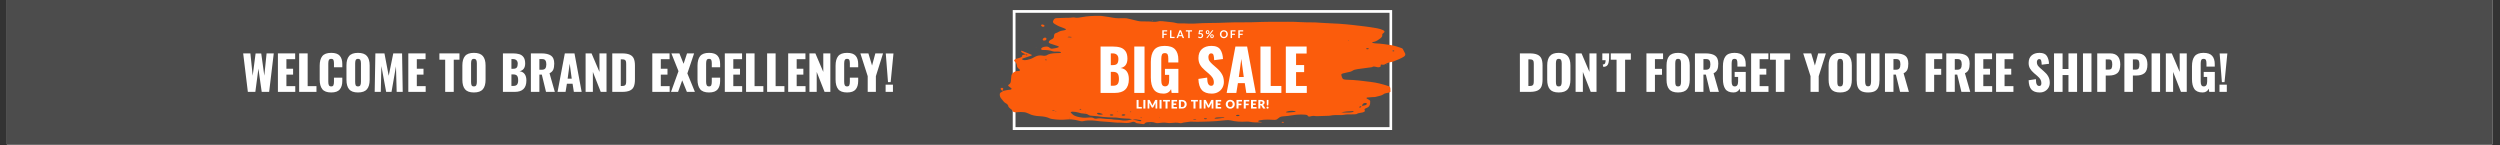 <?xml version="1.0" encoding="UTF-8"?>
<svg xmlns="http://www.w3.org/2000/svg" xmlns:xlink="http://www.w3.org/1999/xlink" width="981" zoomAndPan="magnify" viewBox="0 0 735.75 42.75" height="57" preserveAspectRatio="xMidYMid meet" version="1.0">
  <rect x="0" y="0" width="735.75" height="42.75" fill="#333333" stroke="none"/>
  <defs>
    <g></g>
    <clipPath id="cf52a691fe">
      <path d="M 2.016 0 L 733.488 0 L 733.488 42.5 L 2.016 42.5 Z M 2.016 0 " clip-rule="nonzero"></path>
    </clipPath>
    <clipPath id="60fdec8d0f">
      <path d="M 298.051 2.965 L 409.762 2.965 L 409.762 3.777 L 298.051 3.777 Z M 408.93 3.777 L 409.762 3.777 L 409.762 37.422 L 408.93 37.422 Z M 298.051 3.777 L 298.867 3.777 L 298.867 37.422 L 298.051 37.422 Z M 298.051 37.422 L 409.762 37.422 L 409.762 38.25 L 298.051 38.25 Z M 298.051 37.422 " clip-rule="nonzero"></path>
    </clipPath>
    <clipPath id="b447f11e58">
      <path d="M 294 4.648 L 413.828 4.648 L 413.828 36.609 L 294 36.609 Z M 294 4.648 " clip-rule="nonzero"></path>
    </clipPath>
    <clipPath id="463fe078b3">
      <path d="M 377 35 L 378 35 L 378 36.609 L 377 36.609 Z M 377 35 " clip-rule="nonzero"></path>
    </clipPath>
    <clipPath id="b5b35fcac4">
      <path d="M 381 36 L 382 36 L 382 36.609 L 381 36.609 Z M 381 36 " clip-rule="nonzero"></path>
    </clipPath>
    <clipPath id="db73da8133">
      <path d="M 338 36 L 339 36 L 339 36.609 L 338 36.609 Z M 338 36 " clip-rule="nonzero"></path>
    </clipPath>
  </defs>
  <g clip-path="url(#cf52a691fe)">
    <path fill="#ffffff" d="M 2.016 0 L 733.488 0 L 733.488 42.5 L 2.016 42.5 Z M 2.016 0 " fill-opacity="1" fill-rule="nonzero"></path>
    <path fill="#4c4c4c" d="M 2.016 0 L 733.488 0 L 733.488 42.5 L 2.016 42.5 Z M 2.016 0 " fill-opacity="1" fill-rule="nonzero"></path>
  </g>
  <g clip-path="url(#60fdec8d0f)">
    <path fill="#ffffff" d="M 298.051 2.965 L 409.707 2.965 L 409.707 38.25 L 298.051 38.25 Z M 298.051 2.965 " fill-opacity="1" fill-rule="nonzero"></path>
  </g>
  <path fill="#fb5c0c" d="M 295.031 26.793 C 295.047 26.789 295.059 26.785 295.074 26.781 C 295.074 26.781 295.074 26.777 295.07 26.773 L 295.031 26.793 " fill-opacity="1" fill-rule="nonzero"></path>
  <path fill="#fb5c0c" d="M 300.434 14.91 C 300.453 14.914 300.473 14.918 300.496 14.922 C 300.496 14.91 300.484 14.902 300.484 14.891 L 300.434 14.91 " fill-opacity="1" fill-rule="nonzero"></path>
  <g clip-path="url(#b447f11e58)">
    <path fill="#fb5c0c" d="M 410.348 14.977 C 410.34 14.926 410.23 14.859 410.129 14.836 C 409.926 14.797 409.684 14.875 409.695 14.98 C 409.703 15.031 409.824 15.078 409.898 15.129 C 410.094 15.152 410.355 15.074 410.348 14.977 Z M 402.832 14.371 C 402.891 14.289 402.723 14.184 402.512 14.172 C 402.285 14.164 402.113 14.211 402.066 14.305 C 402.043 14.355 402.094 14.434 402.172 14.461 C 402.418 14.539 402.746 14.488 402.832 14.371 Z M 396.945 11.969 C 396.953 11.953 396.895 11.922 396.855 11.918 C 396.812 11.91 396.754 11.93 396.703 11.938 C 396.703 11.961 396.688 11.992 396.715 12.004 C 396.836 12.055 396.926 12.039 396.945 11.969 Z M 394.695 33.125 C 395.523 33.125 396.352 33.133 397.176 33.113 C 397.523 33.105 397.867 33.023 398.195 32.961 C 398.297 32.938 398.391 32.855 398.379 32.805 C 398.375 32.766 398.203 32.695 398.113 32.695 C 396.906 32.734 395.711 32.793 394.695 33.125 Z M 400.031 31.488 C 400 31.539 400.074 31.602 400.098 31.656 C 400.215 31.645 400.41 31.645 400.438 31.617 C 400.547 31.492 400.625 31.363 400.707 31.23 C 400.418 31.285 400.117 31.34 400.031 31.488 Z M 401.352 30.395 C 400.965 30.621 400.914 30.898 400.812 31.164 C 401.195 31.105 401.59 31.059 401.891 30.926 C 402.16 30.809 402.285 30.664 402.262 30.5 C 402.25 30.398 402.125 30.305 401.902 30.301 C 401.715 30.297 401.453 30.336 401.352 30.395 Z M 387.621 33.598 C 387.672 33.586 387.723 33.574 387.777 33.562 C 387.766 33.562 387.75 33.559 387.738 33.562 C 387.695 33.566 387.66 33.586 387.621 33.598 Z M 381.336 32.859 C 381.266 32.805 381.199 32.742 381.086 32.715 C 380.098 32.492 379.254 32.629 378.488 32.93 C 378.449 32.945 378.445 32.996 378.465 33.023 C 378.488 33.047 378.566 33.062 378.66 33.102 C 379.512 33.129 380.348 33 381.199 32.922 C 381.258 32.918 381.348 32.867 381.336 32.859 Z M 364.824 33.98 C 364.766 33.926 364.734 33.844 364.637 33.82 C 364.348 33.75 364.055 33.785 363.852 33.895 C 363.711 33.969 363.762 34.109 363.945 34.148 C 364.289 34.227 364.723 34.141 364.824 33.98 Z M 360.355 34.598 C 360.312 34.578 360.27 34.539 360.223 34.539 C 359.789 34.527 359.352 34.516 358.918 34.523 C 358.629 34.527 358.332 34.539 358.055 34.578 C 357.855 34.602 357.676 34.668 357.5 34.719 C 357.457 34.734 357.41 34.785 357.434 34.805 C 357.5 34.852 357.602 34.922 357.691 34.922 C 358.586 34.938 359.371 34.727 360.234 34.672 C 360.281 34.668 360.316 34.625 360.355 34.598 Z M 355.23 34.945 C 355.102 34.797 354.598 34.75 354.348 34.871 C 354.293 34.898 354.32 35.004 354.391 35.027 C 354.66 35.117 354.945 35.109 355.176 35.027 C 355.219 35.012 355.215 34.973 355.23 34.945 Z M 352.031 35.219 C 352.074 35.152 351.973 35.117 351.777 35.121 C 351.633 35.129 351.484 35.133 351.34 35.148 C 351.277 35.152 351.195 35.176 351.18 35.199 C 351.137 35.273 351.23 35.309 351.43 35.301 C 351.574 35.289 351.723 35.285 351.863 35.27 C 351.926 35.262 352.02 35.242 352.031 35.219 Z M 341.398 34.723 C 341.379 34.699 341.359 34.676 341.34 34.652 C 341.289 34.66 341.234 34.668 341.184 34.676 C 341.203 34.699 341.207 34.734 341.246 34.742 C 341.281 34.75 341.348 34.73 341.398 34.723 Z M 336.031 34.711 C 336.047 34.633 335.969 34.59 335.797 34.594 C 335.738 34.594 335.641 34.617 335.633 34.637 C 335.605 34.711 335.695 34.758 335.863 34.754 C 335.918 34.754 335.977 34.727 336.031 34.711 Z M 335.855 35.422 C 335.848 35.395 335.785 35.359 335.727 35.348 C 334.953 35.188 334.148 35.098 333.289 35.141 C 334.031 35.328 334.77 35.512 335.523 35.688 C 335.586 35.703 335.797 35.645 335.852 35.602 C 335.91 35.555 335.879 35.48 335.855 35.422 Z M 333.148 35.137 C 332.91 35.066 332.68 34.953 332.426 34.941 C 331.184 34.887 329.941 34.844 328.766 34.625 C 328.512 34.578 328.184 34.605 327.891 34.594 C 326.793 34.539 325.656 34.543 324.609 34.41 C 323.477 34.266 322.359 34.121 321.188 34.055 C 320.98 34.043 320.738 34.004 320.59 33.941 C 320.273 33.809 320.07 33.605 319.707 33.523 C 319.277 33.422 318.719 33.426 318.242 33.355 C 317.973 33.316 317.746 33.219 317.504 33.148 C 316.941 32.98 316.316 32.895 315.648 32.859 C 315.402 32.848 315.023 33.02 315.109 33.109 C 315.277 33.289 315.461 33.465 315.641 33.641 C 316.047 34.043 316.754 34.301 317.672 34.484 C 318.367 34.621 319.047 34.703 319.805 34.629 C 320.094 34.605 320.387 34.586 320.68 34.57 C 321.148 34.543 321.578 34.582 321.855 34.762 C 322.172 34.965 322.527 34.965 322.996 34.871 C 323.254 34.824 323.59 34.801 323.855 34.824 C 324.93 34.934 325.988 35.07 327.102 35.078 C 327.953 35.305 328.984 35.184 329.871 35.371 C 330.719 35.555 331.59 35.508 332.414 35.301 C 332.652 35.242 332.898 35.191 333.148 35.137 Z M 314.832 34.758 C 314.816 34.734 314.797 34.711 314.781 34.688 C 314.727 34.695 314.645 34.699 314.621 34.719 C 314.602 34.73 314.648 34.766 314.668 34.789 C 314.723 34.777 314.777 34.77 314.832 34.758 Z M 314.328 10.965 C 314.602 10.992 314.875 11.016 315.152 11.02 C 315.238 11.023 315.336 10.961 315.426 10.93 C 315.387 10.906 315.352 10.871 315.301 10.867 C 315.102 10.84 314.898 10.824 314.824 10.816 C 314.621 10.816 314.543 10.809 314.484 10.82 C 314.379 10.844 314.289 10.879 314.191 10.906 C 314.238 10.93 314.277 10.961 314.328 10.965 Z M 317.707 32.191 C 317.695 32.262 317.852 32.309 318.004 32.281 C 318.109 32.262 318.168 32.199 318.246 32.152 C 318.211 32.078 318.09 32.035 317.934 32.062 C 317.832 32.082 317.715 32.145 317.707 32.191 Z M 319.367 33.004 C 319.387 33.023 319.469 33.027 319.523 33.039 C 319.547 33.016 319.598 32.984 319.578 32.969 C 319.559 32.949 319.477 32.945 319.422 32.934 C 319.402 32.957 319.352 32.988 319.367 33.004 Z M 322.875 33.441 C 323.008 33.648 323.309 33.75 323.805 33.754 C 323.945 33.746 324.094 33.746 324.227 33.727 C 324.352 33.711 324.461 33.672 324.578 33.641 C 324.512 33.59 324.465 33.531 324.371 33.496 C 324.102 33.398 323.816 33.301 323.516 33.219 C 323.414 33.191 323.25 33.195 323.113 33.203 C 322.965 33.207 322.824 33.359 322.875 33.441 Z M 325.16 32.527 L 325.285 32.57 L 325.309 32.5 Z M 326.621 33.844 C 326.652 33.898 326.734 33.965 326.84 33.996 C 326.949 34.031 327.117 34.047 327.246 34.035 C 327.375 34.027 327.512 33.984 327.598 33.941 C 327.723 33.871 327.633 33.738 327.43 33.695 C 327.309 33.668 327.156 33.664 327.02 33.652 C 326.789 33.664 326.57 33.758 326.621 33.844 Z M 328.812 32.812 C 328.836 32.82 328.914 32.809 328.969 32.809 C 328.988 32.785 329.031 32.758 329.016 32.738 C 329 32.723 328.922 32.699 328.879 32.703 C 328.73 32.715 328.699 32.758 328.812 32.812 Z M 330.105 33.836 C 330.078 33.887 330.145 33.984 330.227 33.996 C 330.406 34.031 330.648 34.055 330.816 34.027 C 330.98 33.996 331.086 33.898 331.207 33.836 C 331.109 33.766 331.066 33.688 330.965 33.668 C 330.617 33.59 330.191 33.672 330.105 33.836 Z M 332.535 32.895 C 332.508 32.91 332.543 32.957 332.582 32.977 C 332.695 33.027 332.82 33.02 332.926 32.961 C 332.91 32.934 332.918 32.898 332.875 32.879 C 332.762 32.828 332.625 32.836 332.535 32.895 Z M 334.625 32.312 L 334.73 32.379 L 334.805 32.312 Z M 310.879 32.914 C 310.887 32.895 310.84 32.867 310.812 32.844 C 310.754 32.848 310.668 32.836 310.641 32.852 C 310.531 32.91 310.574 32.953 310.754 32.961 C 310.793 32.961 310.871 32.934 310.879 32.914 Z M 310.387 32.445 C 310.332 32.426 310.285 32.398 310.227 32.391 C 310.012 32.363 309.801 32.359 309.645 32.445 C 309.621 32.457 309.676 32.516 309.703 32.516 C 309.91 32.523 310.121 32.527 310.328 32.52 C 310.352 32.52 310.367 32.473 310.387 32.445 Z M 308.094 17.68 C 308.172 17.605 307.922 17.512 307.688 17.527 C 307.629 17.535 307.559 17.559 307.531 17.586 C 307.449 17.664 307.664 17.742 307.93 17.734 C 307.988 17.715 308.07 17.703 308.094 17.68 Z M 302.164 16.047 C 302.07 16.031 301.945 16.051 301.828 16.059 C 301.82 16.113 301.789 16.172 301.836 16.207 C 301.887 16.246 302.047 16.289 302.152 16.285 C 302.238 16.281 302.379 16.211 302.375 16.176 C 302.375 16.129 302.262 16.066 302.164 16.047 Z M 413.551 16.199 C 413.5 16.355 413.383 16.52 413.191 16.648 C 412.379 17.199 411.219 17.605 410.168 18.059 C 409.863 18.188 409.41 18.254 409.012 18.34 C 408.559 18.441 408.188 18.578 407.879 18.754 C 407.895 18.766 407.91 18.777 407.922 18.789 C 407.891 18.785 407.863 18.777 407.836 18.773 C 407.758 18.812 407.672 18.852 407.605 18.898 C 407.395 19.051 407.164 19.113 406.742 19.012 C 406.484 18.949 406.34 19.008 406.336 19.133 C 406.332 19.258 406.371 19.383 406.336 19.504 C 406.281 19.711 405.801 19.848 405.395 19.781 C 405.129 19.734 404.887 19.668 404.633 19.613 C 404.215 19.523 403.973 19.621 403.781 19.766 C 402.383 19.957 400.98 20.145 399.582 20.336 C 398.93 20.426 398.367 20.562 398.016 20.836 C 397.789 21.012 397.418 21.121 397.008 21.203 C 396.871 21.23 396.73 21.254 396.602 21.285 C 394.664 21.773 394.547 21.562 394.922 22.691 C 394.977 22.852 395.055 23.012 395.164 23.16 C 395.258 23.289 395.477 23.379 395.781 23.414 C 395.996 23.441 396.215 23.465 396.434 23.469 C 398.824 23.5 401.086 23.824 403.352 24.102 C 405.203 24.328 406.871 24.762 408.422 25.27 C 408.934 25.438 409.156 25.664 409.172 25.941 C 409.188 26.266 409.219 26.586 409.219 26.91 C 409.219 27.043 409.094 27.164 408.812 27.234 C 408.555 27.297 408.285 27.352 408.012 27.398 C 407.652 27.461 407.383 27.555 407.203 27.707 C 406.688 28.141 405.656 28.289 404.793 28.527 C 404.625 28.574 404.359 28.547 404.141 28.566 C 403.559 28.605 402.98 28.652 402.402 28.699 C 402.223 28.715 402.074 28.871 402.176 28.938 C 402.379 29.07 402.566 29.211 402.812 29.328 C 403.133 29.48 403.25 29.648 403.25 29.855 C 403.25 30.277 403.258 30.695 403.016 31.109 C 402.863 31.367 402.645 31.598 402.168 31.77 C 401.672 31.953 401.438 32.176 401.633 32.457 C 401.848 32.766 401.48 32.961 400.945 33.105 C 400.398 33.25 399.645 33.238 399.289 33.543 C 399.219 33.605 398.902 33.625 398.691 33.637 C 398.324 33.66 397.949 33.676 397.586 33.668 C 396.84 33.645 396.129 33.652 395.434 33.809 C 395.129 33.875 394.715 33.863 394.348 33.859 C 393.387 33.852 392.434 33.828 391.527 34.023 C 391.277 34.078 390.949 34.074 390.656 34.086 C 389.699 34.121 388.742 34.152 387.785 34.18 C 387.566 34.188 387.32 34.195 387.133 34.16 C 386.496 34.039 385.992 34.133 385.484 34.297 C 385.312 34.352 385.066 34.297 384.965 34.195 C 384.906 34.137 384.871 34.07 384.836 34.008 C 384.75 33.867 384.535 33.785 384.223 33.762 C 382.961 33.668 381.711 33.699 380.508 33.895 C 379.535 34.055 378.57 34.211 377.523 34.25 C 377.148 34.266 376.82 34.367 376.609 34.504 C 376.328 34.691 376.082 34.891 375.844 35.09 C 375.688 35.219 375.457 35.285 375.133 35.277 C 374.473 35.258 373.812 35.223 373.148 35.203 C 372.324 35.184 371.535 35.262 370.77 35.398 C 370.488 35.449 370.227 35.594 370.273 35.691 C 370.328 35.797 370.523 35.84 370.738 35.867 C 370.883 35.883 371.031 35.891 371.172 35.906 C 371.242 35.91 371.312 35.922 371.359 35.945 C 371.375 35.953 371.324 36.012 371.305 36.012 C 370.125 36.027 368.934 36.094 367.824 35.844 C 367.48 35.77 367.117 35.762 366.742 35.789 C 365.152 35.898 363.652 35.785 362.238 35.445 C 361.762 35.332 361.258 35.328 360.73 35.383 C 359.793 35.477 358.859 35.57 357.914 35.648 C 356.68 35.75 355.422 35.758 354.176 35.809 C 352.984 35.863 351.82 35.859 350.641 35.805 C 350.359 35.793 350.043 35.82 349.785 35.871 C 349.113 36 348.328 36 347.742 36.227 C 347.652 36.262 347.422 36.273 347.32 36.246 C 346.402 36.016 345.457 36.102 344.523 36.203 C 344.137 36.246 343.797 36.227 343.449 36.156 C 342.957 36.059 342.449 36.059 341.93 36.113 C 341.574 36.152 341.219 36.195 340.855 36.23 C 340.555 36.258 340.258 36.234 340.027 36.141 C 339.266 35.836 338.379 35.918 337.516 35.996 C 337.336 36.012 337.172 36.109 337.051 36.188 C 336.93 36.266 336.902 36.371 336.781 36.449 C 336.711 36.496 336.512 36.547 336.41 36.531 C 335.777 36.449 335.145 36.363 334.535 36.254 C 334.363 36.219 334.273 36.102 334.137 36.027 C 333.75 35.805 333.562 35.773 333.059 35.949 C 332.426 36.172 331.742 36.238 330.98 36.176 C 330.324 36.125 329.676 36.066 329.004 36.098 C 328.859 36.102 328.703 36.102 328.562 36.086 C 327.059 35.918 325.523 35.824 323.992 35.719 C 323.41 35.68 322.852 35.586 322.277 35.523 C 321.988 35.492 321.699 35.461 321.406 35.453 C 320.512 35.43 319.629 35.441 318.82 35.648 C 318.547 35.715 318.297 35.723 318 35.645 C 317.496 35.508 316.973 35.387 316.434 35.285 C 315.68 35.141 314.93 35.078 314.07 35.16 C 312.605 35.297 311.125 35.262 309.699 35.031 C 309.43 34.988 309.121 34.934 308.945 34.844 C 308.172 34.449 307.145 34.258 306.035 34.203 C 304.707 34.141 303.648 33.918 302.816 33.469 C 302.68 33.395 302.484 33.34 302.336 33.27 C 301.848 33.031 301.219 32.965 300.527 32.969 C 300.383 32.973 300.23 32.977 300.086 32.973 C 299.516 32.953 298.941 33.176 298.383 32.973 C 297.938 32.816 298.008 32.562 297.82 32.355 C 297.684 32.207 297.449 32.078 297.297 31.93 C 297.09 31.727 296.789 31.516 296.758 31.305 C 296.699 30.93 296.48 30.617 295.914 30.332 C 295.633 30.191 295.484 29.992 295.324 29.812 C 295.078 29.543 294.879 29.266 294.652 28.992 C 294.293 28.559 294.207 28.113 294.242 27.656 C 294.27 27.336 294.578 27.102 295.137 26.914 C 295.137 26.914 295.09 26.934 295.09 26.934 C 295.094 26.883 295.086 26.832 295.074 26.781 C 295.809 26.656 296.457 26.441 297.281 26.402 C 297.621 26.383 297.828 26.156 297.656 26.004 C 297.398 25.773 297.078 25.559 296.812 25.328 C 296.676 25.211 296.625 25.059 296.805 24.957 C 297.375 24.625 297.461 24.242 297.504 23.855 C 297.562 23.371 297.602 22.887 297.633 22.402 C 297.652 22.043 297.836 21.699 298.227 21.379 C 298.551 21.113 298.945 20.895 299.742 20.902 C 300.137 20.906 300.277 20.645 300.148 20.52 C 300.031 20.402 299.891 20.289 299.75 20.176 C 299.465 19.941 299.309 19.695 299.301 19.434 C 299.281 18.941 299.121 18.473 298.578 18.031 C 298.297 17.801 298.543 17.492 299.012 17.328 C 299.297 17.23 299.594 17.129 299.918 17.055 C 300.57 16.898 300.871 16.676 300.84 16.348 C 300.828 16.207 301.078 16.121 301.402 16.094 C 301.523 16.082 301.641 16.066 301.762 16.051 C 301.707 15.883 301.445 15.773 301.184 15.672 C 300.656 15.469 300.496 15.211 300.496 14.922 C 300.613 14.941 300.746 14.953 300.832 14.988 C 301.754 15.359 302.668 15.734 303.582 16.109 C 303.711 16.164 303.664 16.328 303.512 16.379 C 303.277 16.457 303.039 16.527 302.801 16.605 C 302.215 16.801 301.621 16.992 301.039 17.191 C 300.805 17.27 300.746 17.445 300.898 17.543 C 301.074 17.66 301.336 17.719 301.645 17.707 C 301.859 17.703 302.086 17.676 302.277 17.633 C 303.008 17.469 303.656 17.262 304.141 16.961 C 304.391 16.801 304.699 16.66 305.02 16.527 C 305.48 16.34 306.031 16.262 306.656 16.34 C 306.871 16.367 307.074 16.426 307.285 16.43 C 307.484 16.43 307.703 16.395 307.883 16.348 C 308.004 16.32 308.074 16.25 308.16 16.199 C 308.719 15.859 309.516 15.711 310.43 15.664 C 310.941 15.637 311.461 15.629 311.969 15.598 C 312.078 15.59 312.199 15.52 312.254 15.469 C 312.32 15.402 312.09 15.273 311.938 15.238 C 311.586 15.16 311.219 15.176 310.852 15.191 C 310.473 15.207 310.078 15.199 309.793 15.094 C 308.945 14.785 307.984 14.684 306.91 14.719 C 306.652 14.727 306.398 14.57 306.406 14.441 C 306.43 14.043 306.969 13.766 307.855 13.707 C 308.164 13.688 308.449 13.738 308.625 13.852 C 308.836 13.98 308.984 14.133 309.195 14.262 C 309.266 14.305 309.469 14.344 309.582 14.332 C 310.305 14.254 310.992 14.141 311.527 13.902 C 311.637 13.852 311.621 13.676 311.488 13.629 C 311.32 13.566 311.152 13.504 310.977 13.445 C 310.332 13.23 309.664 13.027 309.043 12.801 C 308.68 12.668 308.586 12.473 308.676 12.266 C 308.789 12.008 309.035 11.777 309.469 11.586 C 309.977 11.367 310.148 11.094 310.184 10.793 C 310.203 10.633 310.227 10.473 310.238 10.309 C 310.266 10.035 310.449 9.801 311 9.645 C 311.121 9.609 311.242 9.562 311.316 9.512 C 311.715 9.215 312.316 9.043 313.043 8.941 C 313.184 8.922 313.309 8.883 313.438 8.852 C 313.688 8.797 313.793 8.602 313.602 8.52 C 313.184 8.336 312.789 8.141 312.316 7.988 C 311.527 7.73 310.969 7.391 310.398 7.055 C 309.934 6.777 309.777 6.469 309.938 6.137 C 310.031 5.945 310.133 5.758 310.281 5.574 C 310.379 5.449 310.613 5.352 310.93 5.336 C 311.734 5.301 312.543 5.277 313.352 5.25 C 314.086 5.223 314.832 5.27 315.551 5.152 C 315.746 5.125 316.023 5.109 316.191 5.148 C 316.953 5.328 317.605 5.203 318.297 5.062 C 320.012 4.719 321.84 4.641 323.699 4.664 C 324.059 4.668 324.43 4.715 324.766 4.773 C 325.727 4.941 326.75 5.02 327.68 5.238 C 328.113 5.336 328.672 5.352 329.18 5.371 C 329.695 5.387 330.215 5.363 330.73 5.348 C 331.266 5.332 331.719 5.387 332.184 5.52 C 332.859 5.715 333.637 5.844 334.316 6.035 C 335.094 6.254 335.863 6.344 336.816 6.305 C 337.68 6.266 338.578 6.355 339.449 6.414 C 339.914 6.445 340.324 6.438 340.719 6.324 C 341.188 6.188 341.723 6.203 342.223 6.25 C 343.23 6.344 344.23 6.461 345.227 6.582 C 345.504 6.613 345.781 6.672 346.02 6.746 C 346.34 6.84 346.668 6.902 347.051 6.887 C 348.016 6.852 348.957 6.906 349.914 6.949 C 350.711 6.988 351.539 6.945 352.34 6.891 C 353.441 6.816 354.539 6.785 355.648 6.773 C 357.566 6.754 359.484 6.734 361.402 6.629 C 362.715 6.559 364.055 6.578 365.387 6.57 C 367.383 6.562 369.375 6.555 371.363 6.457 C 372.098 6.418 372.84 6.422 373.578 6.418 C 375.426 6.41 377.273 6.402 379.121 6.406 C 380.301 6.406 381.477 6.43 382.652 6.504 C 383.746 6.578 384.863 6.566 385.973 6.582 C 386.785 6.598 387.594 6.594 388.391 6.688 C 388.816 6.738 389.266 6.75 389.707 6.766 C 392.688 6.883 395.336 7.035 398.219 7.363 C 400.566 7.633 402.926 7.898 405.188 8.305 C 405.898 8.434 406.484 8.602 406.984 8.844 C 407.555 9.121 407.625 9.371 407.156 9.715 C 406.918 9.887 406.742 10.055 406.797 10.258 C 406.918 10.703 406.566 11.086 406.027 11.445 C 405.91 11.527 405.773 11.605 405.664 11.688 C 405.254 12.004 404.746 12.266 403.938 12.398 C 403.777 12.422 403.848 12.609 404.031 12.641 C 404.297 12.691 404.566 12.762 404.848 12.77 C 406.406 12.824 407.867 13.055 409.324 13.273 C 410.523 13.457 411.484 13.828 412.488 14.156 C 412.652 14.211 412.785 14.309 412.836 14.395 C 413.082 14.836 413.312 15.277 413.516 15.719 C 413.586 15.875 413.605 16.043 413.551 16.199 " fill-opacity="1" fill-rule="nonzero"></path>
  </g>
  <path fill="#fb5c0c" d="M 307.199 11.938 C 307.316 11.953 307.496 11.938 307.586 11.902 C 307.945 11.766 307.965 11.574 307.977 11.352 C 307.938 11.293 307.906 11.199 307.805 11.121 C 307.754 11.086 307.5 11.047 307.457 11.066 C 306.969 11.273 306.75 11.523 306.914 11.824 C 306.941 11.871 307.086 11.926 307.199 11.938 " fill-opacity="1" fill-rule="nonzero"></path>
  <path fill="#fb5c0c" d="M 307.035 7.883 C 307.152 7.875 307.312 7.82 307.344 7.773 C 307.508 7.523 307.324 7.316 306.828 7.203 C 306.754 7.188 306.547 7.234 306.48 7.277 C 306.406 7.324 306.422 7.402 306.379 7.52 C 306.441 7.59 306.523 7.711 306.664 7.82 C 306.715 7.859 306.918 7.891 307.035 7.883 " fill-opacity="1" fill-rule="nonzero"></path>
  <path fill="#fb5c0c" d="M 295.035 26.789 C 295.031 26.793 295.07 26.773 295.07 26.773 C 295.062 26.766 295.055 26.762 295.047 26.754 C 295.043 26.766 295.039 26.777 295.035 26.789 " fill-opacity="1" fill-rule="nonzero"></path>
  <path fill="#fb5c0c" d="M 295.234 26.023 C 295.234 25.93 294.98 25.816 294.82 25.84 C 294.582 25.879 294.484 25.969 294.492 26.066 C 294.504 26.191 294.527 26.324 294.625 26.441 C 294.719 26.555 294.898 26.652 295.047 26.754 C 295.113 26.574 295.184 26.395 295.238 26.215 C 295.258 26.152 295.234 26.086 295.234 26.023 " fill-opacity="1" fill-rule="nonzero"></path>
  <g clip-path="url(#463fe078b3)">
    <path fill="#fb5c0c" d="M 377.195 36.02 C 377.23 36.066 377.367 36.121 377.48 36.133 C 377.707 36.156 377.891 36.059 377.859 35.953 C 377.766 35.914 377.68 35.852 377.57 35.844 C 377.348 35.824 377.133 35.926 377.195 36.02 " fill-opacity="1" fill-rule="nonzero"></path>
  </g>
  <path fill="#fb5c0c" d="M 304.883 13.871 L 304.855 13.938 L 305.004 13.918 Z M 304.883 13.871 " fill-opacity="1" fill-rule="nonzero"></path>
  <path fill="#fb5c0c" d="M 408.289 18.906 C 408.297 18.887 408.227 18.855 408.18 18.844 C 408.098 18.82 408.008 18.805 407.922 18.789 C 407.957 18.828 407.992 18.867 408.047 18.902 C 408.148 18.969 408.25 18.969 408.289 18.906 " fill-opacity="1" fill-rule="nonzero"></path>
  <path fill="#fb5c0c" d="M 339.352 6.051 C 339.32 6.031 339.305 6 339.258 5.984 C 339.098 5.941 339.004 5.965 339.023 6.035 C 339.031 6.055 339.125 6.074 339.18 6.074 C 339.234 6.078 339.297 6.062 339.352 6.051 " fill-opacity="1" fill-rule="nonzero"></path>
  <g clip-path="url(#b5b35fcac4)">
    <path fill="#fb5c0c" d="M 381.188 36.082 L 381.348 36.059 L 381.215 36.008 Z M 381.188 36.082 " fill-opacity="1" fill-rule="nonzero"></path>
  </g>
  <g clip-path="url(#db73da8133)">
    <path fill="#fb5c0c" d="M 338.238 36.504 C 338.285 36.52 338.328 36.547 338.383 36.551 C 338.531 36.562 338.617 36.531 338.602 36.465 C 338.594 36.445 338.512 36.43 338.465 36.414 C 338.391 36.445 338.312 36.477 338.238 36.504 " fill-opacity="1" fill-rule="nonzero"></path>
  </g>
  <path fill="#fb5c0c" d="M 403.875 19.754 C 403.875 19.754 403.82 19.758 403.816 19.758 C 403.816 19.758 403.809 19.762 403.801 19.762 C 403.797 19.762 403.789 19.766 403.781 19.766 C 403.777 19.77 403.77 19.77 403.77 19.773 L 403.875 19.754 " fill-opacity="1" fill-rule="nonzero"></path>
  <g fill="#ffffff" fill-opacity="1">
    <g transform="translate(322.879, 27.348)">
      <g>
        <path d="M 1.016 -13.656 L 4.562 -13.656 C 5.457 -13.656 6.211 -13.562 6.828 -13.375 C 7.453 -13.188 7.957 -12.828 8.344 -12.297 C 8.727 -11.773 8.922 -11.035 8.922 -10.078 C 8.922 -9.273 8.742 -8.645 8.391 -8.188 C 8.047 -7.738 7.551 -7.453 6.906 -7.328 C 7.695 -7.234 8.301 -6.906 8.719 -6.344 C 9.133 -5.781 9.344 -5.016 9.344 -4.047 C 9.344 -1.348 7.961 0 5.203 0 L 1.016 0 Z M 4.625 -8.188 C 5.258 -8.188 5.691 -8.332 5.922 -8.625 C 6.148 -8.914 6.266 -9.375 6.266 -10 C 6.266 -10.539 6.117 -10.945 5.828 -11.219 C 5.535 -11.5 5.109 -11.641 4.547 -11.641 L 4.031 -11.641 L 4.031 -8.188 Z M 4.672 -2.109 C 5.305 -2.109 5.754 -2.266 6.016 -2.578 C 6.285 -2.898 6.422 -3.406 6.422 -4.094 C 6.422 -4.875 6.285 -5.422 6.016 -5.734 C 5.754 -6.047 5.301 -6.203 4.656 -6.203 L 4.031 -6.203 L 4.031 -2.109 Z M 4.672 -2.109 "></path>
      </g>
    </g>
  </g>
  <g fill="#ffffff" fill-opacity="1">
    <g transform="translate(332.789, 27.348)">
      <g>
        <path d="M 1.031 -13.656 L 4.047 -13.656 L 4.047 0 L 1.031 0 Z M 1.031 -13.656 "></path>
      </g>
    </g>
  </g>
  <g fill="#ffffff" fill-opacity="1">
    <g transform="translate(337.862, 27.348)">
      <g>
        <path d="M 4.562 0.203 C 3.219 0.203 2.258 -0.207 1.688 -1.031 C 1.113 -1.852 0.828 -3.016 0.828 -4.516 L 0.828 -9.109 C 0.828 -10.641 1.141 -11.812 1.766 -12.625 C 2.391 -13.438 3.441 -13.844 4.922 -13.844 C 6.348 -13.844 7.367 -13.492 7.984 -12.797 C 8.609 -12.098 8.922 -11.113 8.922 -9.844 L 8.922 -8.969 L 5.969 -8.969 L 5.969 -10.078 C 5.969 -10.617 5.906 -11.023 5.781 -11.297 C 5.656 -11.578 5.379 -11.719 4.953 -11.719 C 4.516 -11.719 4.227 -11.566 4.094 -11.266 C 3.969 -10.961 3.906 -10.539 3.906 -10 L 3.906 -3.672 C 3.906 -3.129 3.988 -2.703 4.156 -2.391 C 4.32 -2.086 4.617 -1.938 5.047 -1.938 C 5.828 -1.938 6.219 -2.523 6.219 -3.703 L 6.219 -5.312 L 4.984 -5.312 L 4.984 -7.078 L 8.938 -7.078 L 8.938 0 L 6.953 0 L 6.781 -1.125 C 6.352 -0.238 5.613 0.203 4.562 0.203 Z M 4.562 0.203 "></path>
      </g>
    </g>
  </g>
  <g fill="#ffffff" fill-opacity="1">
    <g transform="translate(347.671, 27.348)">
      <g></g>
    </g>
  </g>
  <g fill="#ffffff" fill-opacity="1">
    <g transform="translate(351.985, 27.348)">
      <g>
        <path d="M 4.641 0.203 C 3.336 0.203 2.367 -0.141 1.734 -0.828 C 1.098 -1.523 0.754 -2.625 0.703 -4.125 L 3.281 -4.516 C 3.289 -3.648 3.395 -3.031 3.594 -2.656 C 3.789 -2.281 4.086 -2.094 4.484 -2.094 C 4.992 -2.094 5.25 -2.422 5.25 -3.078 C 5.25 -3.609 5.125 -4.066 4.875 -4.453 C 4.633 -4.836 4.258 -5.25 3.75 -5.688 L 2.562 -6.703 C 1.977 -7.203 1.523 -7.727 1.203 -8.281 C 0.879 -8.844 0.719 -9.504 0.719 -10.266 C 0.719 -11.41 1.055 -12.289 1.734 -12.906 C 2.422 -13.531 3.359 -13.844 4.547 -13.844 C 5.836 -13.844 6.719 -13.461 7.188 -12.703 C 7.656 -11.953 7.906 -11.039 7.938 -9.969 L 5.344 -9.641 C 5.32 -10.348 5.254 -10.859 5.141 -11.172 C 5.035 -11.484 4.805 -11.641 4.453 -11.641 C 4.191 -11.641 3.988 -11.523 3.844 -11.297 C 3.707 -11.078 3.641 -10.836 3.641 -10.578 C 3.641 -10.109 3.742 -9.719 3.953 -9.406 C 4.16 -9.094 4.492 -8.734 4.953 -8.328 L 6.094 -7.328 C 6.758 -6.754 7.273 -6.145 7.641 -5.5 C 8.016 -4.863 8.203 -4.109 8.203 -3.234 C 8.203 -2.598 8.051 -2.016 7.75 -1.484 C 7.457 -0.961 7.039 -0.551 6.5 -0.25 C 5.969 0.051 5.348 0.203 4.641 0.203 Z M 4.641 0.203 "></path>
      </g>
    </g>
  </g>
  <g fill="#ffffff" fill-opacity="1">
    <g transform="translate(360.648, 27.348)">
      <g>
        <path d="M 2.938 -13.656 L 6.375 -13.656 L 8.922 0 L 6.141 0 L 5.688 -2.891 L 3.672 -2.891 L 3.203 0 L 0.359 0 Z M 5.391 -4.688 L 4.672 -10.016 L 3.938 -4.688 Z M 5.391 -4.688 "></path>
      </g>
    </g>
  </g>
  <g fill="#ffffff" fill-opacity="1">
    <g transform="translate(369.935, 27.348)">
      <g>
        <path d="M 1.016 -13.656 L 4.031 -13.656 L 4.031 -2.047 L 7.172 -2.047 L 7.172 0 L 1.016 0 Z M 1.016 -13.656 "></path>
      </g>
    </g>
  </g>
  <g fill="#ffffff" fill-opacity="1">
    <g transform="translate(377.401, 27.348)">
      <g>
        <path d="M 1.016 -13.656 L 7.141 -13.656 L 7.141 -11.594 L 4.031 -11.594 L 4.031 -8.203 L 6.406 -8.203 L 6.406 -6.125 L 4.031 -6.125 L 4.031 -2.047 L 7.188 -2.047 L 7.188 0 L 1.016 0 Z M 1.016 -13.656 "></path>
      </g>
    </g>
  </g>
  <g fill="#ffffff" fill-opacity="1">
    <g transform="translate(334.251, 31.945)">
      <g>
        <path d="M 1.781 -0.469 L 1.781 0 L 0.25 0 L 0.25 -2.531 L 0.828 -2.531 L 0.828 -0.469 Z M 1.781 -0.469 "></path>
      </g>
    </g>
  </g>
  <g fill="#ffffff" fill-opacity="1">
    <g transform="translate(336.244, 31.945)">
      <g>
        <path d="M 0.844 0 L 0.25 0 L 0.25 -2.531 L 0.844 -2.531 Z M 0.844 0 "></path>
      </g>
    </g>
  </g>
  <g fill="#ffffff" fill-opacity="1">
    <g transform="translate(337.491, 31.945)">
      <g>
        <path d="M 3.094 -2.531 L 3.094 0 L 2.578 0 L 2.578 -1.453 C 2.578 -1.492 2.578 -1.531 2.578 -1.562 C 2.578 -1.602 2.582 -1.645 2.594 -1.688 L 1.922 -0.391 C 1.898 -0.348 1.867 -0.316 1.828 -0.297 C 1.797 -0.273 1.758 -0.266 1.719 -0.266 L 1.625 -0.266 C 1.582 -0.266 1.539 -0.273 1.5 -0.297 C 1.469 -0.316 1.441 -0.348 1.422 -0.391 L 0.75 -1.688 C 0.758 -1.645 0.766 -1.602 0.766 -1.562 C 0.766 -1.531 0.766 -1.492 0.766 -1.453 L 0.766 0 L 0.25 0 L 0.25 -2.531 L 0.688 -2.531 C 0.719 -2.531 0.742 -2.531 0.766 -2.531 C 0.785 -2.531 0.801 -2.523 0.812 -2.516 C 0.832 -2.516 0.848 -2.508 0.859 -2.5 C 0.867 -2.488 0.879 -2.473 0.891 -2.453 L 1.547 -1.156 C 1.566 -1.113 1.586 -1.066 1.609 -1.016 C 1.629 -0.973 1.648 -0.926 1.672 -0.875 C 1.691 -0.926 1.711 -0.973 1.734 -1.016 C 1.754 -1.066 1.773 -1.117 1.797 -1.172 L 2.453 -2.453 C 2.461 -2.473 2.473 -2.488 2.484 -2.5 C 2.504 -2.508 2.52 -2.516 2.531 -2.516 C 2.539 -2.523 2.555 -2.531 2.578 -2.531 C 2.598 -2.531 2.625 -2.531 2.656 -2.531 Z M 3.094 -2.531 "></path>
      </g>
    </g>
  </g>
  <g fill="#ffffff" fill-opacity="1">
    <g transform="translate(340.999, 31.945)">
      <g>
        <path d="M 0.844 0 L 0.25 0 L 0.25 -2.531 L 0.844 -2.531 Z M 0.844 0 "></path>
      </g>
    </g>
  </g>
  <g fill="#ffffff" fill-opacity="1">
    <g transform="translate(342.247, 31.945)">
      <g>
        <path d="M 2.062 -2.078 L 1.359 -2.078 L 1.359 0 L 0.766 0 L 0.766 -2.078 L 0.047 -2.078 L 0.047 -2.531 L 2.062 -2.531 Z M 2.062 -2.078 "></path>
      </g>
    </g>
  </g>
  <g fill="#ffffff" fill-opacity="1">
    <g transform="translate(344.532, 31.945)">
      <g>
        <path d="M 0.844 -2.078 L 0.844 -1.5 L 1.641 -1.5 L 1.641 -1.062 L 0.844 -1.062 L 0.844 -0.453 L 1.875 -0.453 L 1.875 0 L 0.25 0 L 0.25 -2.531 L 1.875 -2.531 L 1.875 -2.078 Z M 0.844 -2.078 "></path>
      </g>
    </g>
  </g>
  <g fill="#ffffff" fill-opacity="1">
    <g transform="translate(346.692, 31.945)">
      <g>
        <path d="M 2.547 -1.266 C 2.547 -1.086 2.516 -0.922 2.453 -0.766 C 2.391 -0.609 2.301 -0.473 2.188 -0.359 C 2.07 -0.242 1.93 -0.156 1.766 -0.094 C 1.609 -0.031 1.43 0 1.234 0 L 0.25 0 L 0.25 -2.531 L 1.234 -2.531 C 1.43 -2.531 1.609 -2.5 1.766 -2.438 C 1.93 -2.375 2.07 -2.285 2.188 -2.172 C 2.301 -2.066 2.391 -1.938 2.453 -1.781 C 2.516 -1.625 2.547 -1.453 2.547 -1.266 Z M 1.953 -1.266 C 1.953 -1.391 1.93 -1.504 1.891 -1.609 C 1.859 -1.711 1.812 -1.797 1.75 -1.859 C 1.695 -1.93 1.625 -1.984 1.531 -2.016 C 1.445 -2.055 1.348 -2.078 1.234 -2.078 L 0.844 -2.078 L 0.844 -0.453 L 1.234 -0.453 C 1.348 -0.453 1.445 -0.469 1.531 -0.5 C 1.625 -0.539 1.695 -0.598 1.75 -0.672 C 1.812 -0.742 1.859 -0.828 1.891 -0.922 C 1.93 -1.023 1.953 -1.141 1.953 -1.266 Z M 1.953 -1.266 "></path>
      </g>
    </g>
  </g>
  <g fill="#ffffff" fill-opacity="1">
    <g transform="translate(349.507, 31.945)">
      <g></g>
    </g>
  </g>
  <g fill="#ffffff" fill-opacity="1">
    <g transform="translate(350.476, 31.945)">
      <g>
        <path d="M 2.062 -2.078 L 1.359 -2.078 L 1.359 0 L 0.766 0 L 0.766 -2.078 L 0.047 -2.078 L 0.047 -2.531 L 2.062 -2.531 Z M 2.062 -2.078 "></path>
      </g>
    </g>
  </g>
  <g fill="#ffffff" fill-opacity="1">
    <g transform="translate(352.762, 31.945)">
      <g>
        <path d="M 0.844 0 L 0.25 0 L 0.25 -2.531 L 0.844 -2.531 Z M 0.844 0 "></path>
      </g>
    </g>
  </g>
  <g fill="#ffffff" fill-opacity="1">
    <g transform="translate(354.009, 31.945)">
      <g>
        <path d="M 3.094 -2.531 L 3.094 0 L 2.578 0 L 2.578 -1.453 C 2.578 -1.492 2.578 -1.531 2.578 -1.562 C 2.578 -1.602 2.582 -1.645 2.594 -1.688 L 1.922 -0.391 C 1.898 -0.348 1.867 -0.316 1.828 -0.297 C 1.797 -0.273 1.758 -0.266 1.719 -0.266 L 1.625 -0.266 C 1.582 -0.266 1.539 -0.273 1.5 -0.297 C 1.469 -0.316 1.441 -0.348 1.422 -0.391 L 0.75 -1.688 C 0.758 -1.645 0.766 -1.602 0.766 -1.562 C 0.766 -1.531 0.766 -1.492 0.766 -1.453 L 0.766 0 L 0.25 0 L 0.25 -2.531 L 0.688 -2.531 C 0.719 -2.531 0.742 -2.531 0.766 -2.531 C 0.785 -2.531 0.801 -2.523 0.812 -2.516 C 0.832 -2.516 0.848 -2.508 0.859 -2.5 C 0.867 -2.488 0.879 -2.473 0.891 -2.453 L 1.547 -1.156 C 1.566 -1.113 1.586 -1.066 1.609 -1.016 C 1.629 -0.973 1.648 -0.926 1.672 -0.875 C 1.691 -0.926 1.711 -0.973 1.734 -1.016 C 1.754 -1.066 1.773 -1.117 1.797 -1.172 L 2.453 -2.453 C 2.461 -2.473 2.473 -2.488 2.484 -2.5 C 2.504 -2.508 2.52 -2.516 2.531 -2.516 C 2.539 -2.523 2.555 -2.531 2.578 -2.531 C 2.598 -2.531 2.625 -2.531 2.656 -2.531 Z M 3.094 -2.531 "></path>
      </g>
    </g>
  </g>
  <g fill="#ffffff" fill-opacity="1">
    <g transform="translate(357.517, 31.945)">
      <g>
        <path d="M 0.844 -2.078 L 0.844 -1.5 L 1.641 -1.5 L 1.641 -1.062 L 0.844 -1.062 L 0.844 -0.453 L 1.875 -0.453 L 1.875 0 L 0.25 0 L 0.25 -2.531 L 1.875 -2.531 L 1.875 -2.078 Z M 0.844 -2.078 "></path>
      </g>
    </g>
  </g>
  <g fill="#ffffff" fill-opacity="1">
    <g transform="translate(359.678, 31.945)">
      <g></g>
    </g>
  </g>
  <g fill="#ffffff" fill-opacity="1">
    <g transform="translate(360.646, 31.945)">
      <g>
        <path d="M 2.734 -1.266 C 2.734 -1.086 2.703 -0.914 2.641 -0.75 C 2.578 -0.594 2.488 -0.457 2.375 -0.344 C 2.258 -0.227 2.117 -0.133 1.953 -0.062 C 1.797 0 1.617 0.031 1.422 0.031 C 1.223 0.031 1.039 0 0.875 -0.062 C 0.719 -0.133 0.582 -0.227 0.469 -0.344 C 0.352 -0.457 0.258 -0.594 0.188 -0.75 C 0.125 -0.914 0.094 -1.086 0.094 -1.266 C 0.094 -1.453 0.125 -1.625 0.188 -1.781 C 0.258 -1.938 0.352 -2.07 0.469 -2.188 C 0.582 -2.312 0.719 -2.406 0.875 -2.469 C 1.039 -2.531 1.223 -2.562 1.422 -2.562 C 1.617 -2.562 1.797 -2.523 1.953 -2.453 C 2.117 -2.391 2.258 -2.301 2.375 -2.188 C 2.488 -2.07 2.578 -1.938 2.641 -1.781 C 2.703 -1.625 2.734 -1.453 2.734 -1.266 Z M 2.141 -1.266 C 2.141 -1.391 2.117 -1.504 2.078 -1.609 C 2.047 -1.711 2 -1.797 1.938 -1.859 C 1.883 -1.93 1.812 -1.984 1.719 -2.016 C 1.633 -2.055 1.535 -2.078 1.422 -2.078 C 1.305 -2.078 1.203 -2.055 1.109 -2.016 C 1.023 -1.984 0.953 -1.93 0.891 -1.859 C 0.828 -1.797 0.781 -1.711 0.75 -1.609 C 0.719 -1.504 0.703 -1.391 0.703 -1.266 C 0.703 -1.141 0.719 -1.023 0.75 -0.922 C 0.781 -0.828 0.828 -0.742 0.891 -0.672 C 0.953 -0.598 1.023 -0.539 1.109 -0.5 C 1.203 -0.469 1.305 -0.453 1.422 -0.453 C 1.535 -0.453 1.633 -0.469 1.719 -0.5 C 1.812 -0.539 1.883 -0.598 1.938 -0.672 C 2 -0.742 2.047 -0.828 2.078 -0.922 C 2.117 -1.023 2.141 -1.141 2.141 -1.266 Z M 2.141 -1.266 "></path>
      </g>
    </g>
  </g>
  <g fill="#ffffff" fill-opacity="1">
    <g transform="translate(363.648, 31.945)">
      <g>
        <path d="M 0.844 -2.078 L 0.844 -1.438 L 1.703 -1.438 L 1.703 -0.984 L 0.844 -0.984 L 0.844 0 L 0.25 0 L 0.25 -2.531 L 1.875 -2.531 L 1.875 -2.078 Z M 0.844 -2.078 "></path>
      </g>
    </g>
  </g>
  <g fill="#ffffff" fill-opacity="1">
    <g transform="translate(365.785, 31.945)">
      <g>
        <path d="M 0.844 -2.078 L 0.844 -1.438 L 1.703 -1.438 L 1.703 -0.984 L 0.844 -0.984 L 0.844 0 L 0.25 0 L 0.25 -2.531 L 1.875 -2.531 L 1.875 -2.078 Z M 0.844 -2.078 "></path>
      </g>
    </g>
  </g>
  <g fill="#ffffff" fill-opacity="1">
    <g transform="translate(367.923, 31.945)">
      <g>
        <path d="M 0.844 -2.078 L 0.844 -1.5 L 1.641 -1.5 L 1.641 -1.062 L 0.844 -1.062 L 0.844 -0.453 L 1.875 -0.453 L 1.875 0 L 0.25 0 L 0.25 -2.531 L 1.875 -2.531 L 1.875 -2.078 Z M 0.844 -2.078 "></path>
      </g>
    </g>
  </g>
  <g fill="#ffffff" fill-opacity="1">
    <g transform="translate(370.083, 31.945)">
      <g>
        <path d="M 1.078 -1.344 C 1.148 -1.344 1.211 -1.352 1.266 -1.375 C 1.328 -1.395 1.375 -1.422 1.406 -1.453 C 1.445 -1.492 1.473 -1.535 1.484 -1.578 C 1.504 -1.629 1.516 -1.68 1.516 -1.734 C 1.516 -1.848 1.477 -1.938 1.406 -2 C 1.332 -2.062 1.223 -2.094 1.078 -2.094 L 0.828 -2.094 L 0.828 -1.344 Z M 2.328 0 L 1.797 0 C 1.691 0 1.617 -0.035 1.578 -0.109 L 1.156 -0.844 C 1.133 -0.875 1.109 -0.895 1.078 -0.906 C 1.055 -0.926 1.023 -0.938 0.984 -0.938 L 0.828 -0.938 L 0.828 0 L 0.25 0 L 0.25 -2.531 L 1.078 -2.531 C 1.254 -2.531 1.406 -2.508 1.531 -2.469 C 1.664 -2.438 1.773 -2.383 1.859 -2.312 C 1.941 -2.25 2 -2.172 2.031 -2.078 C 2.07 -1.992 2.094 -1.895 2.094 -1.781 C 2.094 -1.695 2.082 -1.617 2.062 -1.547 C 2.039 -1.473 2.004 -1.406 1.953 -1.344 C 1.91 -1.281 1.859 -1.223 1.797 -1.172 C 1.734 -1.129 1.66 -1.094 1.578 -1.062 C 1.617 -1.039 1.656 -1.016 1.688 -0.984 C 1.719 -0.953 1.75 -0.922 1.781 -0.891 Z M 2.328 0 "></path>
      </g>
    </g>
  </g>
  <g fill="#ffffff" fill-opacity="1">
    <g transform="translate(372.537, 31.945)">
      <g>
        <path d="M 0.766 -2.531 L 0.766 -1.547 C 0.766 -1.43 0.754 -1.32 0.734 -1.219 C 0.723 -1.113 0.707 -1.008 0.688 -0.906 L 0.328 -0.906 C 0.305 -1.008 0.289 -1.113 0.281 -1.219 C 0.27 -1.32 0.266 -1.43 0.266 -1.547 L 0.266 -2.531 Z M 0.203 -0.281 C 0.203 -0.32 0.207 -0.359 0.219 -0.391 C 0.238 -0.422 0.258 -0.453 0.281 -0.484 C 0.312 -0.516 0.344 -0.535 0.375 -0.547 C 0.414 -0.566 0.457 -0.578 0.5 -0.578 C 0.539 -0.578 0.582 -0.566 0.625 -0.547 C 0.664 -0.535 0.695 -0.516 0.719 -0.484 C 0.75 -0.453 0.77 -0.422 0.781 -0.391 C 0.801 -0.359 0.812 -0.32 0.812 -0.281 C 0.812 -0.227 0.801 -0.18 0.781 -0.141 C 0.77 -0.109 0.75 -0.078 0.719 -0.047 C 0.695 -0.023 0.664 -0.008 0.625 0 C 0.582 0.02 0.539 0.031 0.5 0.031 C 0.457 0.031 0.414 0.02 0.375 0 C 0.344 -0.008 0.312 -0.023 0.281 -0.047 C 0.258 -0.078 0.238 -0.109 0.219 -0.141 C 0.207 -0.18 0.203 -0.227 0.203 -0.281 Z M 0.203 -0.281 "></path>
      </g>
    </g>
  </g>
  <g fill="#ffffff" fill-opacity="1">
    <g transform="translate(341.829, 11.207)">
      <g>
        <path d="M 1.672 -2.297 L 1.672 -1.953 L 0.656 -1.953 L 0.656 -1.281 L 1.516 -1.281 L 1.516 -0.938 L 0.656 -0.938 L 0.656 0 L 0.234 0 L 0.234 -2.297 Z M 1.672 -2.297 "></path>
      </g>
    </g>
  </g>
  <g fill="#ffffff" fill-opacity="1">
    <g transform="translate(344.099, 11.207)">
      <g>
        <path d="M 0.656 -0.359 L 1.578 -0.359 L 1.578 0 L 0.234 0 L 0.234 -2.297 L 0.656 -2.297 Z M 0.656 -0.359 "></path>
      </g>
    </g>
  </g>
  <g fill="#ffffff" fill-opacity="1">
    <g transform="translate(346.228, 11.207)">
      <g>
        <path d="M 2.25 0 L 1.922 0 C 1.879 0 1.848 -0.008 1.828 -0.031 C 1.805 -0.051 1.789 -0.07 1.781 -0.094 L 1.609 -0.562 L 0.656 -0.562 L 0.484 -0.094 C 0.473 -0.07 0.453 -0.051 0.422 -0.031 C 0.398 -0.008 0.375 0 0.344 0 L 0.016 0 L 0.906 -2.297 L 1.344 -2.297 Z M 0.766 -0.859 L 1.5 -0.859 L 1.219 -1.625 C 1.207 -1.656 1.191 -1.691 1.172 -1.734 C 1.16 -1.785 1.145 -1.836 1.125 -1.891 C 1.113 -1.836 1.098 -1.785 1.078 -1.734 C 1.066 -1.691 1.055 -1.656 1.047 -1.625 Z M 0.766 -0.859 "></path>
      </g>
    </g>
  </g>
  <g fill="#ffffff" fill-opacity="1">
    <g transform="translate(348.968, 11.207)">
      <g>
        <path d="M 1.844 -2.297 L 1.844 -1.938 L 1.156 -1.938 L 1.156 0 L 0.734 0 L 0.734 -1.938 L 0.031 -1.938 L 0.031 -2.297 Z M 1.844 -2.297 "></path>
      </g>
    </g>
  </g>
  <g fill="#ffffff" fill-opacity="1">
    <g transform="translate(351.344, 11.207)">
      <g></g>
    </g>
  </g>
  <g fill="#ffffff" fill-opacity="1">
    <g transform="translate(352.446, 11.207)">
      <g>
        <path d="M 1.562 -2.125 C 1.562 -2.07 1.547 -2.023 1.516 -1.984 C 1.484 -1.953 1.426 -1.938 1.344 -1.938 L 0.703 -1.938 L 0.625 -1.453 C 0.727 -1.473 0.82 -1.484 0.906 -1.484 C 1.031 -1.484 1.133 -1.469 1.219 -1.438 C 1.312 -1.406 1.391 -1.352 1.453 -1.281 C 1.516 -1.219 1.562 -1.145 1.594 -1.062 C 1.625 -0.977 1.641 -0.891 1.641 -0.797 C 1.641 -0.672 1.617 -0.555 1.578 -0.453 C 1.535 -0.359 1.477 -0.273 1.406 -0.203 C 1.332 -0.129 1.242 -0.07 1.141 -0.031 C 1.035 0.008 0.922 0.031 0.797 0.031 C 0.723 0.031 0.648 0.02 0.578 0 C 0.516 -0.008 0.457 -0.023 0.406 -0.047 C 0.352 -0.078 0.301 -0.109 0.25 -0.141 C 0.195 -0.172 0.156 -0.207 0.125 -0.25 L 0.234 -0.406 C 0.266 -0.445 0.301 -0.469 0.344 -0.469 C 0.363 -0.469 0.391 -0.457 0.422 -0.438 C 0.453 -0.414 0.484 -0.395 0.516 -0.375 C 0.555 -0.363 0.598 -0.348 0.641 -0.328 C 0.691 -0.305 0.75 -0.297 0.812 -0.297 C 0.883 -0.297 0.945 -0.305 1 -0.328 C 1.062 -0.359 1.109 -0.395 1.141 -0.438 C 1.18 -0.477 1.207 -0.523 1.219 -0.578 C 1.238 -0.641 1.25 -0.703 1.25 -0.766 C 1.25 -0.891 1.211 -0.988 1.141 -1.062 C 1.066 -1.133 0.961 -1.172 0.828 -1.172 C 0.711 -1.172 0.598 -1.148 0.484 -1.109 L 0.25 -1.188 L 0.438 -2.297 L 1.562 -2.297 Z M 1.562 -2.125 "></path>
      </g>
    </g>
  </g>
  <g fill="#ffffff" fill-opacity="1">
    <g transform="translate(354.775, 11.207)">
      <g>
        <path d="M 1.156 -1.734 C 1.156 -1.648 1.141 -1.57 1.109 -1.5 C 1.078 -1.438 1.035 -1.379 0.984 -1.328 C 0.941 -1.273 0.891 -1.234 0.828 -1.203 C 0.766 -1.18 0.695 -1.172 0.625 -1.172 C 0.551 -1.172 0.477 -1.18 0.406 -1.203 C 0.344 -1.234 0.285 -1.273 0.234 -1.328 C 0.191 -1.379 0.156 -1.438 0.125 -1.5 C 0.102 -1.57 0.094 -1.648 0.094 -1.734 C 0.094 -1.828 0.102 -1.91 0.125 -1.984 C 0.156 -2.055 0.191 -2.113 0.234 -2.156 C 0.285 -2.207 0.344 -2.242 0.406 -2.266 C 0.477 -2.297 0.551 -2.312 0.625 -2.312 C 0.695 -2.312 0.766 -2.297 0.828 -2.266 C 0.898 -2.242 0.957 -2.207 1 -2.156 C 1.051 -2.113 1.086 -2.055 1.109 -1.984 C 1.141 -1.91 1.156 -1.828 1.156 -1.734 Z M 0.859 -1.734 C 0.859 -1.797 0.848 -1.848 0.828 -1.891 C 0.816 -1.93 0.801 -1.961 0.781 -1.984 C 0.758 -2.016 0.734 -2.035 0.703 -2.047 C 0.68 -2.055 0.656 -2.062 0.625 -2.062 C 0.594 -2.062 0.562 -2.055 0.531 -2.047 C 0.508 -2.035 0.488 -2.016 0.469 -1.984 C 0.445 -1.961 0.43 -1.93 0.422 -1.891 C 0.41 -1.848 0.406 -1.797 0.406 -1.734 C 0.406 -1.68 0.41 -1.633 0.422 -1.594 C 0.43 -1.551 0.445 -1.516 0.469 -1.484 C 0.488 -1.461 0.508 -1.445 0.531 -1.438 C 0.562 -1.426 0.594 -1.422 0.625 -1.422 C 0.656 -1.422 0.68 -1.426 0.703 -1.438 C 0.734 -1.445 0.758 -1.461 0.781 -1.484 C 0.801 -1.516 0.816 -1.551 0.828 -1.594 C 0.848 -1.633 0.859 -1.68 0.859 -1.734 Z M 1.922 -2.234 C 1.93 -2.242 1.945 -2.254 1.969 -2.266 C 1.988 -2.285 2.016 -2.297 2.047 -2.297 L 2.328 -2.297 L 0.625 -0.062 C 0.613 -0.039 0.598 -0.023 0.578 -0.016 C 0.555 -0.004 0.531 0 0.5 0 L 0.219 0 Z M 2.453 -0.547 C 2.453 -0.453 2.438 -0.367 2.406 -0.297 C 2.375 -0.234 2.332 -0.176 2.281 -0.125 C 2.238 -0.07 2.188 -0.031 2.125 0 C 2.062 0.02 1.992 0.031 1.922 0.031 C 1.848 0.031 1.773 0.02 1.703 0 C 1.641 -0.031 1.582 -0.07 1.531 -0.125 C 1.488 -0.176 1.453 -0.234 1.422 -0.297 C 1.398 -0.367 1.391 -0.453 1.391 -0.547 C 1.391 -0.629 1.398 -0.707 1.422 -0.781 C 1.453 -0.852 1.488 -0.91 1.531 -0.953 C 1.582 -1.004 1.641 -1.047 1.703 -1.078 C 1.773 -1.109 1.848 -1.125 1.922 -1.125 C 1.992 -1.125 2.062 -1.109 2.125 -1.078 C 2.195 -1.047 2.254 -1.004 2.297 -0.953 C 2.348 -0.91 2.383 -0.852 2.406 -0.781 C 2.438 -0.707 2.453 -0.629 2.453 -0.547 Z M 2.156 -0.547 C 2.156 -0.598 2.145 -0.645 2.125 -0.688 C 2.113 -0.727 2.098 -0.758 2.078 -0.781 C 2.055 -0.812 2.031 -0.832 2 -0.844 C 1.977 -0.852 1.953 -0.859 1.922 -0.859 C 1.891 -0.859 1.859 -0.852 1.828 -0.844 C 1.797 -0.832 1.77 -0.812 1.75 -0.781 C 1.738 -0.758 1.727 -0.727 1.719 -0.688 C 1.707 -0.645 1.703 -0.598 1.703 -0.547 C 1.703 -0.484 1.707 -0.43 1.719 -0.391 C 1.727 -0.348 1.738 -0.312 1.75 -0.281 C 1.77 -0.258 1.797 -0.242 1.828 -0.234 C 1.859 -0.223 1.891 -0.219 1.922 -0.219 C 1.953 -0.219 1.977 -0.223 2 -0.234 C 2.031 -0.242 2.055 -0.258 2.078 -0.281 C 2.098 -0.312 2.113 -0.348 2.125 -0.391 C 2.145 -0.43 2.156 -0.484 2.156 -0.547 Z M 2.156 -0.547 "></path>
      </g>
    </g>
  </g>
  <g fill="#ffffff" fill-opacity="1">
    <g transform="translate(357.81, 11.207)">
      <g></g>
    </g>
  </g>
  <g fill="#ffffff" fill-opacity="1">
    <g transform="translate(358.912, 11.207)">
      <g>
        <path d="M 2.438 -1.141 C 2.438 -0.973 2.406 -0.816 2.344 -0.672 C 2.289 -0.535 2.211 -0.414 2.109 -0.312 C 2.004 -0.207 1.879 -0.125 1.734 -0.062 C 1.598 0 1.441 0.031 1.266 0.031 C 1.098 0.031 0.941 0 0.797 -0.062 C 0.648 -0.125 0.523 -0.207 0.422 -0.312 C 0.328 -0.414 0.25 -0.535 0.188 -0.672 C 0.133 -0.816 0.109 -0.973 0.109 -1.141 C 0.109 -1.316 0.133 -1.473 0.188 -1.609 C 0.25 -1.754 0.328 -1.879 0.422 -1.984 C 0.523 -2.086 0.648 -2.164 0.797 -2.219 C 0.941 -2.281 1.098 -2.312 1.266 -2.312 C 1.441 -2.312 1.598 -2.281 1.734 -2.219 C 1.879 -2.164 2.004 -2.086 2.109 -1.984 C 2.211 -1.879 2.289 -1.754 2.344 -1.609 C 2.406 -1.473 2.438 -1.316 2.438 -1.141 Z M 2 -1.141 C 2 -1.266 1.977 -1.379 1.938 -1.484 C 1.906 -1.586 1.859 -1.672 1.797 -1.734 C 1.734 -1.805 1.656 -1.859 1.562 -1.891 C 1.477 -1.93 1.379 -1.953 1.266 -1.953 C 1.16 -1.953 1.062 -1.93 0.969 -1.891 C 0.875 -1.859 0.797 -1.805 0.734 -1.734 C 0.672 -1.672 0.625 -1.586 0.594 -1.484 C 0.562 -1.379 0.547 -1.266 0.547 -1.141 C 0.547 -1.016 0.562 -0.898 0.594 -0.797 C 0.625 -0.703 0.672 -0.617 0.734 -0.547 C 0.797 -0.484 0.875 -0.43 0.969 -0.391 C 1.062 -0.359 1.16 -0.344 1.266 -0.344 C 1.379 -0.344 1.477 -0.359 1.562 -0.391 C 1.656 -0.43 1.734 -0.484 1.797 -0.547 C 1.859 -0.617 1.906 -0.703 1.938 -0.797 C 1.977 -0.898 2 -1.016 2 -1.141 Z M 2 -1.141 "></path>
      </g>
    </g>
  </g>
  <g fill="#ffffff" fill-opacity="1">
    <g transform="translate(361.936, 11.207)">
      <g>
        <path d="M 1.672 -2.297 L 1.672 -1.953 L 0.656 -1.953 L 0.656 -1.281 L 1.516 -1.281 L 1.516 -0.938 L 0.656 -0.938 L 0.656 0 L 0.234 0 L 0.234 -2.297 Z M 1.672 -2.297 "></path>
      </g>
    </g>
  </g>
  <g fill="#ffffff" fill-opacity="1">
    <g transform="translate(364.205, 11.207)">
      <g>
        <path d="M 1.672 -2.297 L 1.672 -1.953 L 0.656 -1.953 L 0.656 -1.281 L 1.516 -1.281 L 1.516 -0.938 L 0.656 -0.938 L 0.656 0 L 0.234 0 L 0.234 -2.297 Z M 1.672 -2.297 "></path>
      </g>
    </g>
  </g>
  <g fill="#ffffff" fill-opacity="1">
    <g transform="translate(71.193, 27.04)">
      <g>
        <path d="M 0.375 -11.328 L 2.5 -11.328 L 3.172 -4.734 L 4.031 -11.312 L 5.688 -11.312 L 6.594 -4.766 L 7.266 -11.328 L 9.375 -11.328 L 8.016 0 L 5.828 0 L 4.859 -6.844 L 3.953 0 L 1.75 0 Z M 0.375 -11.328 "></path>
      </g>
    </g>
  </g>
  <g fill="#ffffff" fill-opacity="1">
    <g transform="translate(80.945, 27.04)">
      <g>
        <path d="M 0.844 -11.328 L 5.922 -11.328 L 5.922 -9.625 L 3.344 -9.625 L 3.344 -6.812 L 5.312 -6.812 L 5.312 -5.078 L 3.344 -5.078 L 3.344 -1.688 L 5.953 -1.688 L 5.953 0 L 0.844 0 Z M 0.844 -11.328 "></path>
      </g>
    </g>
  </g>
  <g fill="#ffffff" fill-opacity="1">
    <g transform="translate(87.199, 27.04)">
      <g>
        <path d="M 0.844 -11.328 L 3.344 -11.328 L 3.344 -1.688 L 5.938 -1.688 L 5.938 0 L 0.844 0 Z M 0.844 -11.328 "></path>
      </g>
    </g>
  </g>
  <g fill="#ffffff" fill-opacity="1">
    <g transform="translate(93.397, 27.04)">
      <g>
        <path d="M 4.078 0.172 C 2.848 0.172 1.973 -0.148 1.453 -0.797 C 0.941 -1.453 0.688 -2.391 0.688 -3.609 L 0.688 -7.688 C 0.688 -8.938 0.941 -9.879 1.453 -10.516 C 1.961 -11.16 2.836 -11.484 4.078 -11.484 C 5.266 -11.484 6.102 -11.195 6.594 -10.625 C 7.094 -10.062 7.344 -9.254 7.344 -8.203 L 7.344 -7.234 L 4.891 -7.234 L 4.891 -8.359 C 4.891 -8.797 4.844 -9.129 4.75 -9.359 C 4.656 -9.598 4.43 -9.719 4.078 -9.719 C 3.723 -9.719 3.488 -9.594 3.375 -9.344 C 3.27 -9.102 3.219 -8.766 3.219 -8.328 L 3.219 -3 C 3.219 -2.551 3.273 -2.207 3.391 -1.969 C 3.504 -1.727 3.734 -1.609 4.078 -1.609 C 4.422 -1.609 4.641 -1.727 4.734 -1.969 C 4.836 -2.207 4.891 -2.551 4.891 -3 L 4.891 -4.188 L 7.344 -4.188 L 7.344 -3.203 C 7.344 -2.141 7.094 -1.312 6.594 -0.719 C 6.102 -0.125 5.266 0.172 4.078 0.172 Z M 4.078 0.172 "></path>
      </g>
    </g>
  </g>
  <g fill="#ffffff" fill-opacity="1">
    <g transform="translate(101.275, 27.04)">
      <g>
        <path d="M 4.078 0.172 C 2.859 0.172 1.988 -0.141 1.469 -0.766 C 0.945 -1.398 0.688 -2.332 0.688 -3.562 L 0.688 -7.781 C 0.688 -9.008 0.945 -9.93 1.469 -10.547 C 1.988 -11.172 2.859 -11.484 4.078 -11.484 C 5.305 -11.484 6.188 -11.172 6.719 -10.547 C 7.25 -9.922 7.516 -9 7.516 -7.781 L 7.516 -3.562 C 7.516 -2.332 7.25 -1.398 6.719 -0.766 C 6.188 -0.141 5.305 0.172 4.078 0.172 Z M 4.078 -1.609 C 4.43 -1.609 4.664 -1.727 4.781 -1.969 C 4.895 -2.207 4.953 -2.531 4.953 -2.938 L 4.953 -8.391 C 4.953 -8.805 4.895 -9.129 4.781 -9.359 C 4.664 -9.598 4.43 -9.719 4.078 -9.719 C 3.742 -9.719 3.52 -9.598 3.406 -9.359 C 3.301 -9.117 3.25 -8.797 3.25 -8.391 L 3.25 -2.938 C 3.25 -2.531 3.297 -2.207 3.391 -1.969 C 3.492 -1.727 3.723 -1.609 4.078 -1.609 Z M 4.078 -1.609 "></path>
      </g>
    </g>
  </g>
  <g fill="#ffffff" fill-opacity="1">
    <g transform="translate(109.474, 27.04)">
      <g>
        <path d="M 1 -11.328 L 3.672 -11.328 L 4.922 -4.734 L 6.266 -11.328 L 8.859 -11.328 L 9.047 0 L 7.266 0 L 7.062 -7.531 L 5.75 0 L 4.172 0 L 2.766 -7.594 L 2.594 0 L 0.797 0 Z M 1 -11.328 "></path>
      </g>
    </g>
  </g>
  <g fill="#ffffff" fill-opacity="1">
    <g transform="translate(119.324, 27.04)">
      <g>
        <path d="M 0.844 -11.328 L 5.922 -11.328 L 5.922 -9.625 L 3.344 -9.625 L 3.344 -6.812 L 5.312 -6.812 L 5.312 -5.078 L 3.344 -5.078 L 3.344 -1.688 L 5.953 -1.688 L 5.953 0 L 0.844 0 Z M 0.844 -11.328 "></path>
      </g>
    </g>
  </g>
  <g fill="#ffffff" fill-opacity="1">
    <g transform="translate(125.578, 27.04)">
      <g></g>
    </g>
  </g>
  <g fill="#ffffff" fill-opacity="1">
    <g transform="translate(129.16, 27.04)">
      <g>
        <path d="M 1.859 -9.469 L 0.156 -9.469 L 0.156 -11.328 L 6.062 -11.328 L 6.062 -9.469 L 4.375 -9.469 L 4.375 0 L 1.859 0 Z M 1.859 -9.469 "></path>
      </g>
    </g>
  </g>
  <g fill="#ffffff" fill-opacity="1">
    <g transform="translate(135.386, 27.04)">
      <g>
        <path d="M 4.078 0.172 C 2.859 0.172 1.988 -0.141 1.469 -0.766 C 0.945 -1.398 0.688 -2.332 0.688 -3.562 L 0.688 -7.781 C 0.688 -9.008 0.945 -9.93 1.469 -10.547 C 1.988 -11.172 2.859 -11.484 4.078 -11.484 C 5.305 -11.484 6.188 -11.172 6.719 -10.547 C 7.25 -9.922 7.516 -9 7.516 -7.781 L 7.516 -3.562 C 7.516 -2.332 7.25 -1.398 6.719 -0.766 C 6.188 -0.141 5.305 0.172 4.078 0.172 Z M 4.078 -1.609 C 4.43 -1.609 4.664 -1.727 4.781 -1.969 C 4.895 -2.207 4.953 -2.531 4.953 -2.938 L 4.953 -8.391 C 4.953 -8.805 4.895 -9.129 4.781 -9.359 C 4.664 -9.598 4.43 -9.719 4.078 -9.719 C 3.742 -9.719 3.52 -9.598 3.406 -9.359 C 3.301 -9.117 3.25 -8.797 3.25 -8.391 L 3.25 -2.938 C 3.25 -2.531 3.297 -2.207 3.391 -1.969 C 3.492 -1.727 3.723 -1.609 4.078 -1.609 Z M 4.078 -1.609 "></path>
      </g>
    </g>
  </g>
  <g fill="#ffffff" fill-opacity="1">
    <g transform="translate(143.586, 27.04)">
      <g></g>
    </g>
  </g>
  <g fill="#ffffff" fill-opacity="1">
    <g transform="translate(147.167, 27.04)">
      <g>
        <path d="M 0.844 -11.328 L 3.797 -11.328 C 4.523 -11.328 5.148 -11.25 5.672 -11.094 C 6.191 -10.938 6.609 -10.641 6.922 -10.203 C 7.234 -9.766 7.391 -9.148 7.391 -8.359 C 7.391 -7.691 7.242 -7.172 6.953 -6.797 C 6.672 -6.422 6.266 -6.18 5.734 -6.078 C 6.391 -5.992 6.891 -5.719 7.234 -5.25 C 7.578 -4.789 7.75 -4.16 7.75 -3.359 C 7.75 -1.117 6.609 0 4.328 0 L 0.844 0 Z M 3.828 -6.797 C 4.359 -6.797 4.719 -6.914 4.906 -7.156 C 5.102 -7.406 5.203 -7.785 5.203 -8.297 C 5.203 -8.742 5.078 -9.082 4.828 -9.312 C 4.586 -9.539 4.238 -9.656 3.781 -9.656 L 3.344 -9.656 L 3.344 -6.797 Z M 3.875 -1.75 C 4.406 -1.75 4.781 -1.879 5 -2.141 C 5.219 -2.41 5.328 -2.828 5.328 -3.391 C 5.328 -4.035 5.219 -4.488 5 -4.75 C 4.781 -5.008 4.398 -5.141 3.859 -5.141 L 3.344 -5.141 L 3.344 -1.75 Z M 3.875 -1.75 "></path>
      </g>
    </g>
  </g>
  <g fill="#ffffff" fill-opacity="1">
    <g transform="translate(155.395, 27.04)">
      <g>
        <path d="M 0.844 -11.328 L 3.953 -11.328 C 5.191 -11.328 6.129 -11.109 6.766 -10.672 C 7.398 -10.234 7.719 -9.453 7.719 -8.328 C 7.719 -7.578 7.617 -6.977 7.422 -6.531 C 7.223 -6.082 6.859 -5.734 6.328 -5.484 L 7.891 0 L 5.297 0 L 4.062 -5.078 L 3.344 -5.078 L 3.344 0 L 0.844 0 Z M 4.047 -6.516 C 4.547 -6.516 4.895 -6.645 5.094 -6.906 C 5.289 -7.176 5.391 -7.578 5.391 -8.109 C 5.391 -8.617 5.297 -9.004 5.109 -9.266 C 4.93 -9.523 4.613 -9.656 4.156 -9.656 L 3.344 -9.656 L 3.344 -6.516 Z M 4.047 -6.516 "></path>
      </g>
    </g>
  </g>
  <g fill="#ffffff" fill-opacity="1">
    <g transform="translate(163.79, 27.04)">
      <g>
        <path d="M 2.438 -11.328 L 5.281 -11.328 L 7.391 0 L 5.094 0 L 4.719 -2.391 L 3.047 -2.391 L 2.656 0 L 0.297 0 Z M 4.469 -3.891 L 3.875 -8.312 L 3.266 -3.891 Z M 4.469 -3.891 "></path>
      </g>
    </g>
  </g>
  <g fill="#ffffff" fill-opacity="1">
    <g transform="translate(171.499, 27.04)">
      <g>
        <path d="M 0.844 -11.328 L 2.594 -11.328 L 4.922 -5.875 L 4.922 -11.328 L 7 -11.328 L 7 0 L 5.297 0 L 2.984 -5.875 L 2.984 0 L 0.844 0 Z M 0.844 -11.328 "></path>
      </g>
    </g>
  </g>
  <g fill="#ffffff" fill-opacity="1">
    <g transform="translate(179.348, 27.04)">
      <g>
        <path d="M 0.844 -11.328 L 3.703 -11.328 C 4.68 -11.328 5.445 -11.203 6 -10.953 C 6.551 -10.711 6.941 -10.332 7.172 -9.812 C 7.398 -9.301 7.516 -8.613 7.516 -7.75 L 7.516 -3.641 C 7.516 -2.766 7.398 -2.062 7.172 -1.531 C 6.941 -1.008 6.551 -0.625 6 -0.375 C 5.457 -0.125 4.703 0 3.734 0 L 0.844 0 Z M 3.734 -1.734 C 4.098 -1.734 4.363 -1.785 4.531 -1.891 C 4.707 -2.004 4.816 -2.16 4.859 -2.359 C 4.91 -2.555 4.938 -2.852 4.938 -3.25 L 4.938 -8.188 C 4.938 -8.539 4.91 -8.812 4.859 -9 C 4.805 -9.195 4.691 -9.344 4.516 -9.438 C 4.348 -9.531 4.082 -9.578 3.719 -9.578 L 3.344 -9.578 L 3.344 -1.734 Z M 3.734 -1.734 "></path>
      </g>
    </g>
  </g>
  <g fill="#ffffff" fill-opacity="1">
    <g transform="translate(187.547, 27.04)">
      <g></g>
    </g>
  </g>
  <g fill="#ffffff" fill-opacity="1">
    <g transform="translate(191.129, 27.04)">
      <g>
        <path d="M 0.844 -11.328 L 5.922 -11.328 L 5.922 -9.625 L 3.344 -9.625 L 3.344 -6.812 L 5.312 -6.812 L 5.312 -5.078 L 3.344 -5.078 L 3.344 -1.688 L 5.953 -1.688 L 5.953 0 L 0.844 0 Z M 0.844 -11.328 "></path>
      </g>
    </g>
  </g>
  <g fill="#ffffff" fill-opacity="1">
    <g transform="translate(197.384, 27.04)">
      <g>
        <path d="M 2.297 -6.094 L 0.203 -11.328 L 2.562 -11.328 L 3.797 -8.266 L 4.812 -11.328 L 6.891 -11.328 L 4.906 -5.438 L 7.125 0 L 4.766 0 L 3.391 -3.391 L 2.172 0 L 0.094 0 Z M 2.297 -6.094 "></path>
      </g>
    </g>
  </g>
  <g fill="#ffffff" fill-opacity="1">
    <g transform="translate(204.589, 27.04)">
      <g>
        <path d="M 4.078 0.172 C 2.848 0.172 1.973 -0.148 1.453 -0.797 C 0.941 -1.453 0.688 -2.391 0.688 -3.609 L 0.688 -7.688 C 0.688 -8.938 0.941 -9.879 1.453 -10.516 C 1.961 -11.16 2.836 -11.484 4.078 -11.484 C 5.266 -11.484 6.102 -11.195 6.594 -10.625 C 7.094 -10.062 7.344 -9.254 7.344 -8.203 L 7.344 -7.234 L 4.891 -7.234 L 4.891 -8.359 C 4.891 -8.797 4.844 -9.129 4.75 -9.359 C 4.656 -9.598 4.43 -9.719 4.078 -9.719 C 3.723 -9.719 3.488 -9.594 3.375 -9.344 C 3.27 -9.102 3.219 -8.766 3.219 -8.328 L 3.219 -3 C 3.219 -2.551 3.273 -2.207 3.391 -1.969 C 3.504 -1.727 3.734 -1.609 4.078 -1.609 C 4.422 -1.609 4.641 -1.727 4.734 -1.969 C 4.836 -2.207 4.891 -2.551 4.891 -3 L 4.891 -4.188 L 7.344 -4.188 L 7.344 -3.203 C 7.344 -2.141 7.094 -1.312 6.594 -0.719 C 6.102 -0.125 5.266 0.172 4.078 0.172 Z M 4.078 0.172 "></path>
      </g>
    </g>
  </g>
  <g fill="#ffffff" fill-opacity="1">
    <g transform="translate(212.467, 27.04)">
      <g>
        <path d="M 0.844 -11.328 L 5.922 -11.328 L 5.922 -9.625 L 3.344 -9.625 L 3.344 -6.812 L 5.312 -6.812 L 5.312 -5.078 L 3.344 -5.078 L 3.344 -1.688 L 5.953 -1.688 L 5.953 0 L 0.844 0 Z M 0.844 -11.328 "></path>
      </g>
    </g>
  </g>
  <g fill="#ffffff" fill-opacity="1">
    <g transform="translate(218.721, 27.04)">
      <g>
        <path d="M 0.844 -11.328 L 3.344 -11.328 L 3.344 -1.688 L 5.938 -1.688 L 5.938 0 L 0.844 0 Z M 0.844 -11.328 "></path>
      </g>
    </g>
  </g>
  <g fill="#ffffff" fill-opacity="1">
    <g transform="translate(224.919, 27.04)">
      <g>
        <path d="M 0.844 -11.328 L 3.344 -11.328 L 3.344 -1.688 L 5.938 -1.688 L 5.938 0 L 0.844 0 Z M 0.844 -11.328 "></path>
      </g>
    </g>
  </g>
  <g fill="#ffffff" fill-opacity="1">
    <g transform="translate(231.118, 27.04)">
      <g>
        <path d="M 0.844 -11.328 L 5.922 -11.328 L 5.922 -9.625 L 3.344 -9.625 L 3.344 -6.812 L 5.312 -6.812 L 5.312 -5.078 L 3.344 -5.078 L 3.344 -1.688 L 5.953 -1.688 L 5.953 0 L 0.844 0 Z M 0.844 -11.328 "></path>
      </g>
    </g>
  </g>
  <g fill="#ffffff" fill-opacity="1">
    <g transform="translate(237.372, 27.04)">
      <g>
        <path d="M 0.844 -11.328 L 2.594 -11.328 L 4.922 -5.875 L 4.922 -11.328 L 7 -11.328 L 7 0 L 5.297 0 L 2.984 -5.875 L 2.984 0 L 0.844 0 Z M 0.844 -11.328 "></path>
      </g>
    </g>
  </g>
  <g fill="#ffffff" fill-opacity="1">
    <g transform="translate(245.221, 27.04)">
      <g>
        <path d="M 4.078 0.172 C 2.848 0.172 1.973 -0.148 1.453 -0.797 C 0.941 -1.453 0.688 -2.391 0.688 -3.609 L 0.688 -7.688 C 0.688 -8.938 0.941 -9.879 1.453 -10.516 C 1.961 -11.16 2.836 -11.484 4.078 -11.484 C 5.266 -11.484 6.102 -11.195 6.594 -10.625 C 7.094 -10.062 7.344 -9.254 7.344 -8.203 L 7.344 -7.234 L 4.891 -7.234 L 4.891 -8.359 C 4.891 -8.797 4.844 -9.129 4.75 -9.359 C 4.656 -9.598 4.43 -9.719 4.078 -9.719 C 3.723 -9.719 3.488 -9.594 3.375 -9.344 C 3.27 -9.102 3.219 -8.766 3.219 -8.328 L 3.219 -3 C 3.219 -2.551 3.273 -2.207 3.391 -1.969 C 3.504 -1.727 3.734 -1.609 4.078 -1.609 C 4.422 -1.609 4.641 -1.727 4.734 -1.969 C 4.836 -2.207 4.891 -2.551 4.891 -3 L 4.891 -4.188 L 7.344 -4.188 L 7.344 -3.203 C 7.344 -2.141 7.094 -1.312 6.594 -0.719 C 6.102 -0.125 5.266 0.172 4.078 0.172 Z M 4.078 0.172 "></path>
      </g>
    </g>
  </g>
  <g fill="#ffffff" fill-opacity="1">
    <g transform="translate(253.099, 27.04)">
      <g>
        <path d="M 2.266 -4.625 L 0.109 -11.328 L 2.469 -11.328 L 3.547 -7.75 L 4.516 -11.328 L 6.781 -11.328 L 4.672 -4.625 L 4.672 0 L 2.266 0 Z M 2.266 -4.625 "></path>
      </g>
    </g>
  </g>
  <g fill="#ffffff" fill-opacity="1">
    <g transform="translate(259.996, 27.04)">
      <g>
        <path d="M 0.688 -11.297 L 2.953 -11.297 L 2.125 -2.875 L 1.344 -2.875 Z M 0.641 -2.125 L 2.797 -2.125 L 2.797 0 L 0.641 0 Z M 0.641 -2.125 "></path>
      </g>
    </g>
  </g>
  <g fill="#ffffff" fill-opacity="1">
    <g transform="translate(446.457, 27.04)">
      <g>
        <path d="M 0.844 -11.328 L 3.703 -11.328 C 4.68 -11.328 5.445 -11.203 6 -10.953 C 6.551 -10.711 6.941 -10.332 7.172 -9.812 C 7.398 -9.301 7.516 -8.613 7.516 -7.75 L 7.516 -3.641 C 7.516 -2.766 7.398 -2.062 7.172 -1.531 C 6.941 -1.008 6.551 -0.625 6 -0.375 C 5.457 -0.125 4.703 0 3.734 0 L 0.844 0 Z M 3.734 -1.734 C 4.098 -1.734 4.363 -1.785 4.531 -1.891 C 4.707 -2.004 4.816 -2.16 4.859 -2.359 C 4.91 -2.555 4.938 -2.852 4.938 -3.25 L 4.938 -8.188 C 4.938 -8.539 4.91 -8.812 4.859 -9 C 4.805 -9.195 4.691 -9.344 4.516 -9.438 C 4.348 -9.531 4.082 -9.578 3.719 -9.578 L 3.344 -9.578 L 3.344 -1.734 Z M 3.734 -1.734 "></path>
      </g>
    </g>
  </g>
  <g fill="#ffffff" fill-opacity="1">
    <g transform="translate(454.656, 27.04)">
      <g>
        <path d="M 4.078 0.172 C 2.859 0.172 1.988 -0.141 1.469 -0.766 C 0.945 -1.398 0.688 -2.332 0.688 -3.562 L 0.688 -7.781 C 0.688 -9.008 0.945 -9.93 1.469 -10.547 C 1.988 -11.172 2.859 -11.484 4.078 -11.484 C 5.305 -11.484 6.188 -11.172 6.719 -10.547 C 7.25 -9.922 7.516 -9 7.516 -7.781 L 7.516 -3.562 C 7.516 -2.332 7.25 -1.398 6.719 -0.766 C 6.188 -0.141 5.305 0.172 4.078 0.172 Z M 4.078 -1.609 C 4.43 -1.609 4.664 -1.727 4.781 -1.969 C 4.895 -2.207 4.953 -2.531 4.953 -2.938 L 4.953 -8.391 C 4.953 -8.805 4.895 -9.129 4.781 -9.359 C 4.664 -9.598 4.43 -9.719 4.078 -9.719 C 3.742 -9.719 3.52 -9.598 3.406 -9.359 C 3.301 -9.117 3.25 -8.797 3.25 -8.391 L 3.25 -2.938 C 3.25 -2.531 3.297 -2.207 3.391 -1.969 C 3.492 -1.727 3.723 -1.609 4.078 -1.609 Z M 4.078 -1.609 "></path>
      </g>
    </g>
  </g>
  <g fill="#ffffff" fill-opacity="1">
    <g transform="translate(462.855, 27.04)">
      <g>
        <path d="M 0.844 -11.328 L 2.594 -11.328 L 4.922 -5.875 L 4.922 -11.328 L 7 -11.328 L 7 0 L 5.297 0 L 2.984 -5.875 L 2.984 0 L 0.844 0 Z M 0.844 -11.328 "></path>
      </g>
    </g>
  </g>
  <g fill="#ffffff" fill-opacity="1">
    <g transform="translate(470.705, 27.04)">
      <g>
        <path d="M 0.984 -8.062 C 1.316 -8.07 1.539 -8.18 1.656 -8.391 C 1.77 -8.609 1.828 -8.922 1.828 -9.328 L 0.859 -9.328 L 0.859 -11.328 L 2.859 -11.328 C 2.859 -10.91 2.852 -10.395 2.844 -9.781 C 2.812 -8.926 2.672 -8.312 2.422 -7.938 C 2.18 -7.562 1.754 -7.367 1.141 -7.359 Z M 0.984 -8.062 "></path>
      </g>
    </g>
    <g transform="translate(473.895, 27.04)">
      <g>
        <path d="M 1.859 -9.469 L 0.156 -9.469 L 0.156 -11.328 L 6.062 -11.328 L 6.062 -9.469 L 4.375 -9.469 L 4.375 0 L 1.859 0 Z M 1.859 -9.469 "></path>
      </g>
    </g>
  </g>
  <g fill="#ffffff" fill-opacity="1">
    <g transform="translate(480.121, 27.04)">
      <g></g>
    </g>
  </g>
  <g fill="#ffffff" fill-opacity="1">
    <g transform="translate(483.703, 27.04)">
      <g>
        <path d="M 0.844 -11.328 L 5.734 -11.328 L 5.734 -9.641 L 3.344 -9.641 L 3.344 -6.781 L 5.422 -6.781 L 5.422 -5.031 L 3.344 -5.031 L 3.344 0 L 0.844 0 Z M 0.844 -11.328 "></path>
      </g>
    </g>
  </g>
  <g fill="#ffffff" fill-opacity="1">
    <g transform="translate(489.775, 27.04)">
      <g>
        <path d="M 4.078 0.172 C 2.859 0.172 1.988 -0.141 1.469 -0.766 C 0.945 -1.398 0.688 -2.332 0.688 -3.562 L 0.688 -7.781 C 0.688 -9.008 0.945 -9.93 1.469 -10.547 C 1.988 -11.172 2.859 -11.484 4.078 -11.484 C 5.305 -11.484 6.188 -11.172 6.719 -10.547 C 7.25 -9.922 7.516 -9 7.516 -7.781 L 7.516 -3.562 C 7.516 -2.332 7.25 -1.398 6.719 -0.766 C 6.188 -0.141 5.305 0.172 4.078 0.172 Z M 4.078 -1.609 C 4.43 -1.609 4.664 -1.727 4.781 -1.969 C 4.895 -2.207 4.953 -2.531 4.953 -2.938 L 4.953 -8.391 C 4.953 -8.805 4.895 -9.129 4.781 -9.359 C 4.664 -9.598 4.43 -9.719 4.078 -9.719 C 3.742 -9.719 3.52 -9.598 3.406 -9.359 C 3.301 -9.117 3.25 -8.797 3.25 -8.391 L 3.25 -2.938 C 3.25 -2.531 3.297 -2.207 3.391 -1.969 C 3.492 -1.727 3.723 -1.609 4.078 -1.609 Z M 4.078 -1.609 "></path>
      </g>
    </g>
  </g>
  <g fill="#ffffff" fill-opacity="1">
    <g transform="translate(497.975, 27.04)">
      <g>
        <path d="M 0.844 -11.328 L 3.953 -11.328 C 5.191 -11.328 6.129 -11.109 6.766 -10.672 C 7.398 -10.234 7.719 -9.453 7.719 -8.328 C 7.719 -7.578 7.617 -6.977 7.422 -6.531 C 7.223 -6.082 6.859 -5.734 6.328 -5.484 L 7.891 0 L 5.297 0 L 4.062 -5.078 L 3.344 -5.078 L 3.344 0 L 0.844 0 Z M 4.047 -6.516 C 4.547 -6.516 4.895 -6.645 5.094 -6.906 C 5.289 -7.176 5.391 -7.578 5.391 -8.109 C 5.391 -8.617 5.297 -9.004 5.109 -9.266 C 4.93 -9.523 4.613 -9.656 4.156 -9.656 L 3.344 -9.656 L 3.344 -6.516 Z M 4.047 -6.516 "></path>
      </g>
    </g>
  </g>
  <g fill="#ffffff" fill-opacity="1">
    <g transform="translate(506.37, 27.04)">
      <g>
        <path d="M 3.797 0.172 C 2.672 0.172 1.867 -0.164 1.391 -0.844 C 0.922 -1.531 0.688 -2.5 0.688 -3.75 L 0.688 -7.547 C 0.688 -8.828 0.941 -9.801 1.453 -10.469 C 1.973 -11.145 2.848 -11.484 4.078 -11.484 C 5.266 -11.484 6.113 -11.191 6.625 -10.609 C 7.133 -10.035 7.391 -9.223 7.391 -8.172 L 7.391 -7.438 L 4.953 -7.438 L 4.953 -8.359 C 4.953 -8.805 4.898 -9.145 4.797 -9.375 C 4.691 -9.602 4.461 -9.719 4.109 -9.719 C 3.742 -9.719 3.508 -9.594 3.406 -9.344 C 3.301 -9.094 3.25 -8.742 3.25 -8.297 L 3.25 -3.047 C 3.25 -2.598 3.316 -2.242 3.453 -1.984 C 3.586 -1.734 3.832 -1.609 4.188 -1.609 C 4.832 -1.609 5.156 -2.098 5.156 -3.078 L 5.156 -4.406 L 4.141 -4.406 L 4.141 -5.875 L 7.406 -5.875 L 7.406 0 L 5.766 0 L 5.625 -0.938 C 5.27 -0.195 4.66 0.172 3.797 0.172 Z M 3.797 0.172 "></path>
      </g>
    </g>
  </g>
  <g fill="#ffffff" fill-opacity="1">
    <g transform="translate(514.513, 27.04)">
      <g>
        <path d="M 0.844 -11.328 L 5.922 -11.328 L 5.922 -9.625 L 3.344 -9.625 L 3.344 -6.812 L 5.312 -6.812 L 5.312 -5.078 L 3.344 -5.078 L 3.344 -1.688 L 5.953 -1.688 L 5.953 0 L 0.844 0 Z M 0.844 -11.328 "></path>
      </g>
    </g>
  </g>
  <g fill="#ffffff" fill-opacity="1">
    <g transform="translate(520.767, 27.04)">
      <g>
        <path d="M 1.859 -9.469 L 0.156 -9.469 L 0.156 -11.328 L 6.062 -11.328 L 6.062 -9.469 L 4.375 -9.469 L 4.375 0 L 1.859 0 Z M 1.859 -9.469 "></path>
      </g>
    </g>
  </g>
  <g fill="#ffffff" fill-opacity="1">
    <g transform="translate(526.993, 27.04)">
      <g></g>
    </g>
  </g>
  <g fill="#ffffff" fill-opacity="1">
    <g transform="translate(530.575, 27.04)">
      <g>
        <path d="M 2.266 -4.625 L 0.109 -11.328 L 2.469 -11.328 L 3.547 -7.75 L 4.516 -11.328 L 6.781 -11.328 L 4.672 -4.625 L 4.672 0 L 2.266 0 Z M 2.266 -4.625 "></path>
      </g>
    </g>
  </g>
  <g fill="#ffffff" fill-opacity="1">
    <g transform="translate(537.473, 27.04)">
      <g>
        <path d="M 4.078 0.172 C 2.859 0.172 1.988 -0.141 1.469 -0.766 C 0.945 -1.398 0.688 -2.332 0.688 -3.562 L 0.688 -7.781 C 0.688 -9.008 0.945 -9.93 1.469 -10.547 C 1.988 -11.172 2.859 -11.484 4.078 -11.484 C 5.305 -11.484 6.188 -11.172 6.719 -10.547 C 7.25 -9.922 7.516 -9 7.516 -7.781 L 7.516 -3.562 C 7.516 -2.332 7.25 -1.398 6.719 -0.766 C 6.188 -0.141 5.305 0.172 4.078 0.172 Z M 4.078 -1.609 C 4.43 -1.609 4.664 -1.727 4.781 -1.969 C 4.895 -2.207 4.953 -2.531 4.953 -2.938 L 4.953 -8.391 C 4.953 -8.805 4.895 -9.129 4.781 -9.359 C 4.664 -9.598 4.43 -9.719 4.078 -9.719 C 3.742 -9.719 3.52 -9.598 3.406 -9.359 C 3.301 -9.117 3.25 -8.797 3.25 -8.391 L 3.25 -2.938 C 3.25 -2.531 3.297 -2.207 3.391 -1.969 C 3.492 -1.727 3.723 -1.609 4.078 -1.609 Z M 4.078 -1.609 "></path>
      </g>
    </g>
  </g>
  <g fill="#ffffff" fill-opacity="1">
    <g transform="translate(545.672, 27.04)">
      <g>
        <path d="M 4.109 0.172 C 3.266 0.172 2.594 0.035 2.094 -0.234 C 1.602 -0.516 1.254 -0.922 1.047 -1.453 C 0.848 -1.992 0.75 -2.68 0.75 -3.516 L 0.75 -11.328 L 3.234 -11.328 L 3.234 -3.125 C 3.234 -2.676 3.289 -2.316 3.406 -2.047 C 3.52 -1.773 3.754 -1.641 4.109 -1.641 C 4.461 -1.641 4.695 -1.773 4.812 -2.047 C 4.926 -2.316 4.984 -2.676 4.984 -3.125 L 4.984 -11.328 L 7.469 -11.328 L 7.469 -3.516 C 7.469 -2.68 7.363 -1.992 7.156 -1.453 C 6.957 -0.922 6.613 -0.516 6.125 -0.234 C 5.633 0.035 4.961 0.172 4.109 0.172 Z M 4.109 0.172 "></path>
      </g>
    </g>
  </g>
  <g fill="#ffffff" fill-opacity="1">
    <g transform="translate(553.899, 27.04)">
      <g>
        <path d="M 0.844 -11.328 L 3.953 -11.328 C 5.191 -11.328 6.129 -11.109 6.766 -10.672 C 7.398 -10.234 7.719 -9.453 7.719 -8.328 C 7.719 -7.578 7.617 -6.977 7.422 -6.531 C 7.223 -6.082 6.859 -5.734 6.328 -5.484 L 7.891 0 L 5.297 0 L 4.062 -5.078 L 3.344 -5.078 L 3.344 0 L 0.844 0 Z M 4.047 -6.516 C 4.547 -6.516 4.895 -6.645 5.094 -6.906 C 5.289 -7.176 5.391 -7.578 5.391 -8.109 C 5.391 -8.617 5.297 -9.004 5.109 -9.266 C 4.93 -9.523 4.613 -9.656 4.156 -9.656 L 3.344 -9.656 L 3.344 -6.516 Z M 4.047 -6.516 "></path>
      </g>
    </g>
  </g>
  <g fill="#ffffff" fill-opacity="1">
    <g transform="translate(562.294, 27.04)">
      <g></g>
    </g>
  </g>
  <g fill="#ffffff" fill-opacity="1">
    <g transform="translate(565.876, 27.04)">
      <g>
        <path d="M 0.844 -11.328 L 5.734 -11.328 L 5.734 -9.641 L 3.344 -9.641 L 3.344 -6.781 L 5.422 -6.781 L 5.422 -5.031 L 3.344 -5.031 L 3.344 0 L 0.844 0 Z M 0.844 -11.328 "></path>
      </g>
    </g>
  </g>
  <g fill="#ffffff" fill-opacity="1">
    <g transform="translate(571.949, 27.04)">
      <g>
        <path d="M 0.844 -11.328 L 3.953 -11.328 C 5.191 -11.328 6.129 -11.109 6.766 -10.672 C 7.398 -10.234 7.719 -9.453 7.719 -8.328 C 7.719 -7.578 7.617 -6.977 7.422 -6.531 C 7.223 -6.082 6.859 -5.734 6.328 -5.484 L 7.891 0 L 5.297 0 L 4.062 -5.078 L 3.344 -5.078 L 3.344 0 L 0.844 0 Z M 4.047 -6.516 C 4.547 -6.516 4.895 -6.645 5.094 -6.906 C 5.289 -7.176 5.391 -7.578 5.391 -8.109 C 5.391 -8.617 5.297 -9.004 5.109 -9.266 C 4.93 -9.523 4.613 -9.656 4.156 -9.656 L 3.344 -9.656 L 3.344 -6.516 Z M 4.047 -6.516 "></path>
      </g>
    </g>
  </g>
  <g fill="#ffffff" fill-opacity="1">
    <g transform="translate(580.344, 27.04)">
      <g>
        <path d="M 0.844 -11.328 L 5.922 -11.328 L 5.922 -9.625 L 3.344 -9.625 L 3.344 -6.812 L 5.312 -6.812 L 5.312 -5.078 L 3.344 -5.078 L 3.344 -1.688 L 5.953 -1.688 L 5.953 0 L 0.844 0 Z M 0.844 -11.328 "></path>
      </g>
    </g>
  </g>
  <g fill="#ffffff" fill-opacity="1">
    <g transform="translate(586.598, 27.04)">
      <g>
        <path d="M 0.844 -11.328 L 5.922 -11.328 L 5.922 -9.625 L 3.344 -9.625 L 3.344 -6.812 L 5.312 -6.812 L 5.312 -5.078 L 3.344 -5.078 L 3.344 -1.688 L 5.953 -1.688 L 5.953 0 L 0.844 0 Z M 0.844 -11.328 "></path>
      </g>
    </g>
  </g>
  <g fill="#ffffff" fill-opacity="1">
    <g transform="translate(592.852, 27.04)">
      <g></g>
    </g>
  </g>
  <g fill="#ffffff" fill-opacity="1">
    <g transform="translate(596.434, 27.04)">
      <g>
        <path d="M 3.844 0.172 C 2.758 0.172 1.953 -0.113 1.422 -0.688 C 0.898 -1.258 0.625 -2.172 0.594 -3.422 L 2.734 -3.75 C 2.734 -3.031 2.816 -2.516 2.984 -2.203 C 3.148 -1.891 3.395 -1.734 3.719 -1.734 C 4.133 -1.734 4.344 -2.008 4.344 -2.562 C 4.344 -3 4.242 -3.375 4.047 -3.688 C 3.848 -4.008 3.535 -4.352 3.109 -4.719 L 2.125 -5.562 C 1.645 -5.977 1.27 -6.414 1 -6.875 C 0.727 -7.332 0.594 -7.879 0.594 -8.516 C 0.594 -9.461 0.875 -10.191 1.438 -10.703 C 2.008 -11.223 2.789 -11.484 3.781 -11.484 C 4.852 -11.484 5.582 -11.172 5.969 -10.547 C 6.352 -9.922 6.562 -9.16 6.594 -8.266 L 4.438 -8 C 4.414 -8.582 4.359 -9.004 4.266 -9.266 C 4.18 -9.523 3.988 -9.656 3.688 -9.656 C 3.477 -9.656 3.312 -9.562 3.188 -9.375 C 3.07 -9.195 3.016 -8.992 3.016 -8.766 C 3.016 -8.379 3.098 -8.055 3.266 -7.797 C 3.441 -7.535 3.723 -7.238 4.109 -6.906 L 5.047 -6.078 C 5.609 -5.609 6.039 -5.109 6.344 -4.578 C 6.656 -4.047 6.812 -3.414 6.812 -2.688 C 6.812 -2.156 6.688 -1.672 6.438 -1.234 C 6.188 -0.805 5.836 -0.461 5.391 -0.203 C 4.953 0.047 4.438 0.172 3.844 0.172 Z M 3.844 0.172 "></path>
      </g>
    </g>
  </g>
  <g fill="#ffffff" fill-opacity="1">
    <g transform="translate(603.626, 27.04)">
      <g>
        <path d="M 0.875 -11.328 L 3.391 -11.328 L 3.391 -6.734 L 5.125 -6.734 L 5.125 -11.328 L 7.656 -11.328 L 7.656 0 L 5.125 0 L 5.125 -4.953 L 3.391 -4.953 L 3.391 0 L 0.875 0 Z M 0.875 -11.328 "></path>
      </g>
    </g>
  </g>
  <g fill="#ffffff" fill-opacity="1">
    <g transform="translate(612.161, 27.04)">
      <g>
        <path d="M 0.859 -11.328 L 3.359 -11.328 L 3.359 0 L 0.859 0 Z M 0.859 -11.328 "></path>
      </g>
    </g>
  </g>
  <g fill="#ffffff" fill-opacity="1">
    <g transform="translate(616.372, 27.04)">
      <g>
        <path d="M 0.844 -11.328 L 4.641 -11.328 C 5.641 -11.328 6.383 -11.047 6.875 -10.484 C 7.375 -9.922 7.625 -9.109 7.625 -8.047 C 7.625 -6.828 7.336 -5.984 6.766 -5.516 C 6.191 -5.047 5.383 -4.812 4.344 -4.812 L 3.344 -4.812 L 3.344 0 L 0.844 0 Z M 4.188 -6.562 C 4.625 -6.562 4.91 -6.676 5.047 -6.906 C 5.191 -7.145 5.266 -7.535 5.266 -8.078 C 5.266 -8.586 5.195 -8.961 5.062 -9.203 C 4.926 -9.441 4.629 -9.562 4.172 -9.562 L 3.344 -9.562 L 3.344 -6.562 Z M 4.188 -6.562 "></path>
      </g>
    </g>
  </g>
  <g fill="#ffffff" fill-opacity="1">
    <g transform="translate(624.361, 27.04)">
      <g>
        <path d="M 0.844 -11.328 L 4.641 -11.328 C 5.641 -11.328 6.383 -11.047 6.875 -10.484 C 7.375 -9.922 7.625 -9.109 7.625 -8.047 C 7.625 -6.828 7.336 -5.984 6.766 -5.516 C 6.191 -5.047 5.383 -4.812 4.344 -4.812 L 3.344 -4.812 L 3.344 0 L 0.844 0 Z M 4.188 -6.562 C 4.625 -6.562 4.91 -6.676 5.047 -6.906 C 5.191 -7.145 5.266 -7.535 5.266 -8.078 C 5.266 -8.586 5.195 -8.961 5.062 -9.203 C 4.926 -9.441 4.629 -9.562 4.172 -9.562 L 3.344 -9.562 L 3.344 -6.562 Z M 4.188 -6.562 "></path>
      </g>
    </g>
  </g>
  <g fill="#ffffff" fill-opacity="1">
    <g transform="translate(632.351, 27.04)">
      <g>
        <path d="M 0.859 -11.328 L 3.359 -11.328 L 3.359 0 L 0.859 0 Z M 0.859 -11.328 "></path>
      </g>
    </g>
  </g>
  <g fill="#ffffff" fill-opacity="1">
    <g transform="translate(636.562, 27.04)">
      <g>
        <path d="M 0.844 -11.328 L 2.594 -11.328 L 4.922 -5.875 L 4.922 -11.328 L 7 -11.328 L 7 0 L 5.297 0 L 2.984 -5.875 L 2.984 0 L 0.844 0 Z M 0.844 -11.328 "></path>
      </g>
    </g>
  </g>
  <g fill="#ffffff" fill-opacity="1">
    <g transform="translate(644.412, 27.04)">
      <g>
        <path d="M 3.797 0.172 C 2.672 0.172 1.867 -0.164 1.391 -0.844 C 0.922 -1.531 0.688 -2.5 0.688 -3.75 L 0.688 -7.547 C 0.688 -8.828 0.941 -9.801 1.453 -10.469 C 1.973 -11.145 2.848 -11.484 4.078 -11.484 C 5.266 -11.484 6.113 -11.191 6.625 -10.609 C 7.133 -10.035 7.391 -9.223 7.391 -8.172 L 7.391 -7.438 L 4.953 -7.438 L 4.953 -8.359 C 4.953 -8.805 4.898 -9.145 4.797 -9.375 C 4.691 -9.602 4.461 -9.719 4.109 -9.719 C 3.742 -9.719 3.508 -9.594 3.406 -9.344 C 3.301 -9.094 3.25 -8.742 3.25 -8.297 L 3.25 -3.047 C 3.25 -2.598 3.316 -2.242 3.453 -1.984 C 3.586 -1.734 3.832 -1.609 4.188 -1.609 C 4.832 -1.609 5.156 -2.098 5.156 -3.078 L 5.156 -4.406 L 4.141 -4.406 L 4.141 -5.875 L 7.406 -5.875 L 7.406 0 L 5.766 0 L 5.625 -0.938 C 5.27 -0.195 4.66 0.172 3.797 0.172 Z M 3.797 0.172 "></path>
      </g>
    </g>
  </g>
  <g fill="#ffffff" fill-opacity="1">
    <g transform="translate(652.555, 27.04)">
      <g>
        <path d="M 0.688 -11.297 L 2.953 -11.297 L 2.125 -2.875 L 1.344 -2.875 Z M 0.641 -2.125 L 2.797 -2.125 L 2.797 0 L 0.641 0 Z M 0.641 -2.125 "></path>
      </g>
    </g>
  </g>
</svg>
